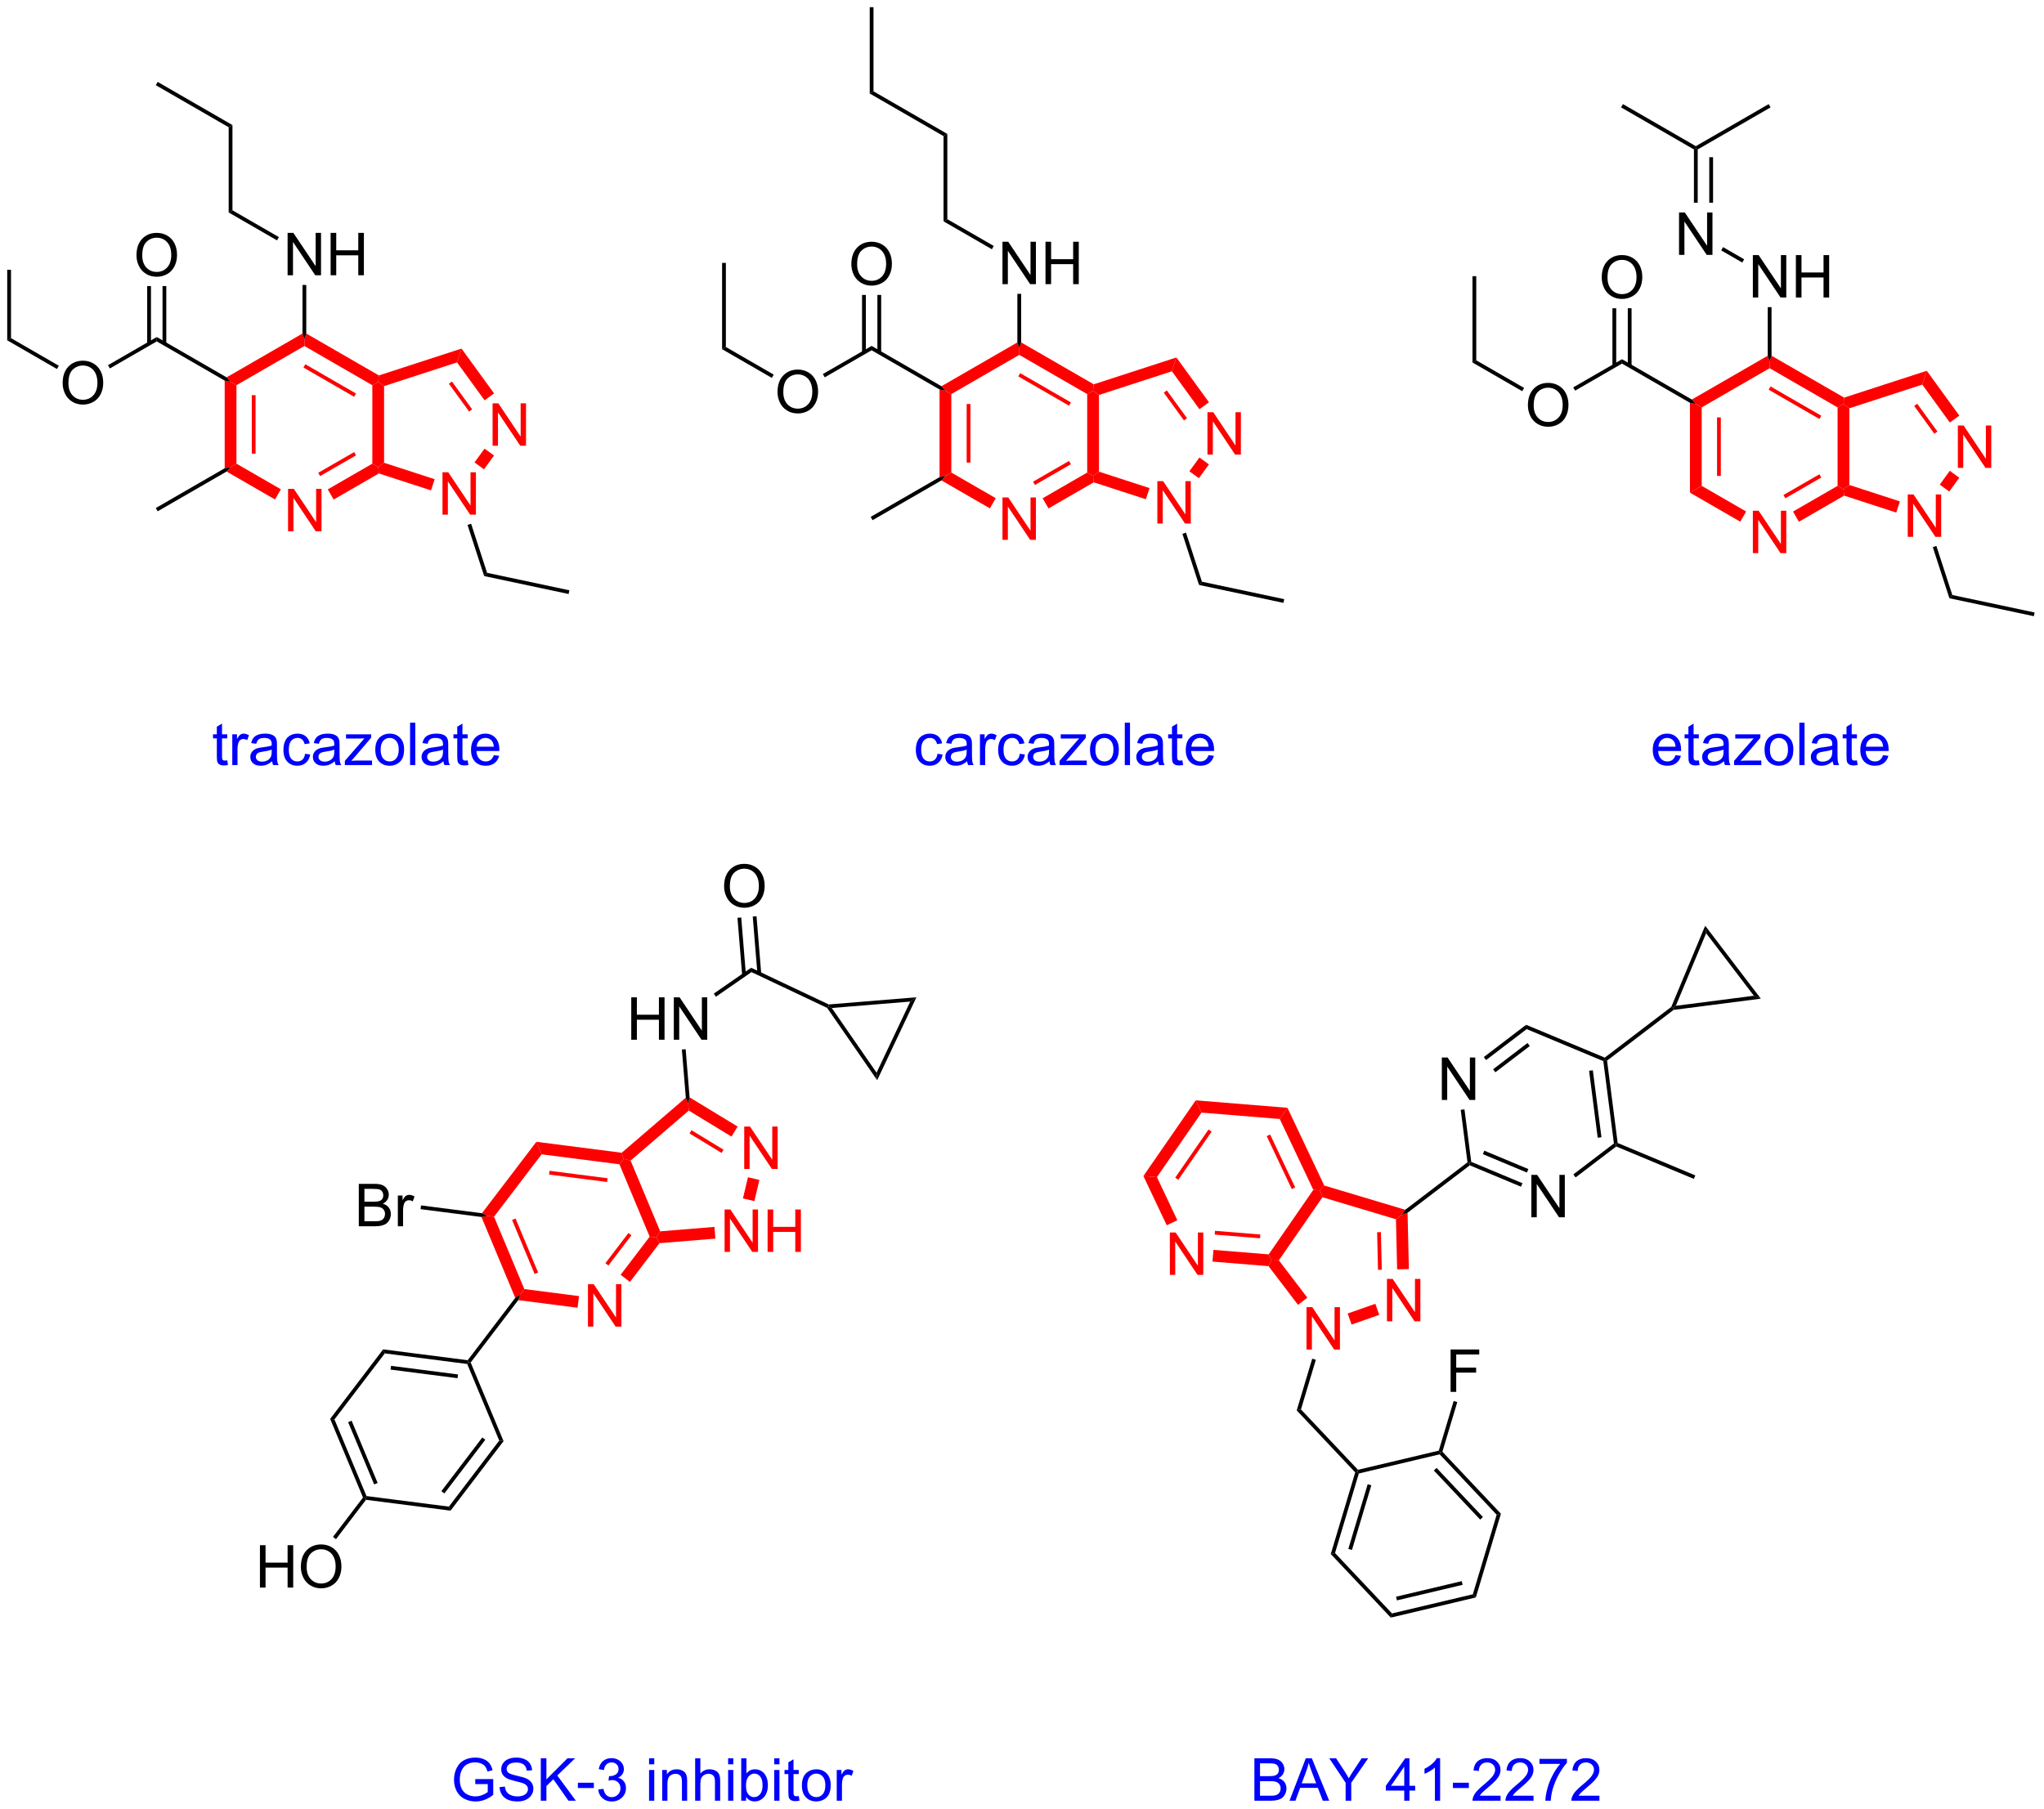 <?xml version="1.0" encoding="UTF-8"?>
<!DOCTYPE svg PUBLIC '-//W3C//DTD SVG 1.0//EN'
          'http://www.w3.org/TR/2001/REC-SVG-20010904/DTD/svg10.dtd'>
<svg stroke-dasharray="none" shape-rendering="auto" xmlns="http://www.w3.org/2000/svg" font-family="'Dialog'" text-rendering="auto" width="757" fill-opacity="1" color-interpolation="auto" color-rendering="auto" preserveAspectRatio="xMidYMid meet" font-size="12px" viewBox="0 0 757 670" fill="black" xmlns:xlink="http://www.w3.org/1999/xlink" stroke="black" image-rendering="auto" stroke-miterlimit="10" stroke-linecap="square" stroke-linejoin="miter" font-style="normal" stroke-width="1" height="670" stroke-dashoffset="0" font-weight="normal" stroke-opacity="1"
><!--Generated by the Batik Graphics2D SVG Generator--><defs id="genericDefs"
  /><g
  ><defs id="defs1"
    ><clipPath clipPathUnits="userSpaceOnUse" id="clipPath1"
      ><path d="M0.633 0.633 L284.197 0.633 L284.197 251.867 L0.633 251.867 L0.633 0.633 Z"
      /></clipPath
      ><clipPath clipPathUnits="userSpaceOnUse" id="clipPath2"
      ><path d="M119.243 28.047 L119.243 272.295 L394.923 272.295 L394.923 28.047 Z"
      /></clipPath
    ></defs
    ><g fill="red" transform="scale(2.667,2.667) translate(-0.633,-0.633) matrix(1.029,0,0,1.029,-122.02,-28.216)" stroke="red"
    ><path d="M158.071 99.747 L158.071 94.021 L158.85 94.021 L161.858 98.516 L161.858 94.021 L162.584 94.021 L162.584 99.747 L161.806 99.747 L158.798 95.247 L158.798 99.747 L158.071 99.747 Z" stroke="none" clip-path="url(#clipPath2)"
    /></g
    ><g fill="red" transform="matrix(2.743,0,0,2.743,-327.075,-76.931)" stroke="red"
    ><path d="M149.577 79.446 L150.37 79.609 L151.164 80.067 L151.164 90.66 L150.37 91.118 L149.577 91.282 ZM153.236 81.411 L153.236 89.316 L153.746 89.316 L153.746 81.411 Z" stroke="none" clip-path="url(#clipPath2)"
    /></g
    ><g fill="red" transform="matrix(2.743,0,0,2.743,-327.075,-76.931)" stroke="red"
    ><path d="M149.832 91.724 L150.37 91.118 L151.164 90.66 L157.164 94.124 L156.371 95.499 Z" stroke="none" clip-path="url(#clipPath2)"
    /></g
    ><g fill="red" transform="matrix(2.743,0,0,2.743,-327.075,-76.931)" stroke="red"
    ><path d="M164.288 95.508 L163.494 94.133 L169.51 90.66 L170.304 91.118 L170.395 91.982 ZM162.458 92.339 L167.311 89.537 L167.056 89.096 L162.203 91.897 Z" stroke="none" clip-path="url(#clipPath2)"
    /></g
    ><g fill="red" transform="matrix(2.743,0,0,2.743,-327.075,-76.931)" stroke="red"
    ><path d="M171.098 90.541 L170.304 91.118 L169.51 90.66 L169.51 80.067 L170.304 79.609 L171.098 80.186 Z" stroke="none" clip-path="url(#clipPath2)"
    /></g
    ><g fill="red" transform="matrix(2.743,0,0,2.743,-327.075,-76.931)" stroke="red"
    ><path d="M170.395 78.745 L170.304 79.609 L169.51 80.067 L160.337 74.771 L160.337 73.855 L160.592 73.086 ZM167.311 81.19 L160.465 77.237 L160.209 77.679 L167.056 81.632 Z" stroke="none" clip-path="url(#clipPath2)"
    /></g
    ><g fill="red" transform="matrix(2.743,0,0,2.743,-327.075,-76.931)" stroke="red"
    ><path d="M160.082 73.086 L160.337 73.855 L160.337 74.771 L151.164 80.067 L150.37 79.609 L149.832 79.004 Z" stroke="none" clip-path="url(#clipPath2)"
    /></g
    ><g fill="red" transform="matrix(2.743,0,0,2.743,-327.075,-76.931)" stroke="red"
    ><path d="M178.984 97.549 L178.984 91.823 L179.762 91.823 L182.77 96.317 L182.77 91.823 L183.497 91.823 L183.497 97.549 L182.718 97.549 L179.71 93.049 L179.71 97.549 L178.984 97.549 Z" stroke="none" clip-path="url(#clipPath2)"
    /></g
    ><g fill="red" transform="matrix(2.743,0,0,2.743,-327.075,-76.931)" stroke="red"
    ><path d="M185.748 88.239 L185.748 82.512 L186.527 82.512 L189.535 87.007 L189.535 82.512 L190.261 82.512 L190.261 88.239 L189.483 88.239 L186.475 83.739 L186.475 88.239 L185.748 88.239 Z" stroke="none" clip-path="url(#clipPath2)"
    /></g
    ><g fill="red" transform="matrix(2.743,0,0,2.743,-327.075,-76.931)" stroke="red"
    ><path d="M170.395 91.982 L170.304 91.118 L171.098 90.541 L177.925 92.76 L177.434 94.269 Z" stroke="none" clip-path="url(#clipPath2)"
    /></g
    ><g fill="red" transform="matrix(2.743,0,0,2.743,-327.075,-76.931)" stroke="red"
    ><path d="M184.59 91.426 L183.306 90.493 L184.66 88.63 L185.944 89.563 Z" stroke="none" clip-path="url(#clipPath2)"
    /></g
    ><g fill="red" transform="matrix(2.743,0,0,2.743,-327.075,-76.931)" stroke="red"
    ><path d="M185.951 81.174 L184.666 82.107 L180.946 76.986 L181.552 75.12 ZM182.99 83.324 L180.264 79.571 L179.851 79.871 L182.578 83.624 Z" stroke="none" clip-path="url(#clipPath2)"
    /></g
    ><g fill="red" transform="matrix(2.743,0,0,2.743,-327.075,-76.931)" stroke="red"
    ><path d="M181.552 75.12 L180.946 76.986 L171.098 80.186 L170.304 79.609 L170.395 78.745 Z" stroke="none" clip-path="url(#clipPath2)"
    /></g
    ><g fill="red" transform="matrix(2.743,0,0,2.743,-327.075,-76.931)" stroke="red"
    ><path d="M254.591 100.946 L254.591 95.219 L255.37 95.219 L258.378 99.714 L258.378 95.219 L259.104 95.219 L259.104 100.946 L258.326 100.946 L255.318 96.446 L255.318 100.946 L254.591 100.946 Z" stroke="none" clip-path="url(#clipPath2)"
    /></g
    ><g fill="red" transform="matrix(2.743,0,0,2.743,-327.075,-76.931)" stroke="red"
    ><path d="M246.096 80.644 L246.89 80.808 L247.684 81.266 L247.684 91.859 L246.89 92.317 L246.096 92.48 ZM249.755 82.61 L249.755 90.515 L250.266 90.515 L250.266 82.61 Z" stroke="none" clip-path="url(#clipPath2)"
    /></g
    ><g fill="red" transform="matrix(2.743,0,0,2.743,-327.075,-76.931)" stroke="red"
    ><path d="M246.351 92.922 L246.89 92.317 L247.684 91.859 L253.684 95.323 L252.89 96.698 Z" stroke="none" clip-path="url(#clipPath2)"
    /></g
    ><g fill="red" transform="matrix(2.743,0,0,2.743,-327.075,-76.931)" stroke="red"
    ><path d="M260.808 96.707 L260.014 95.332 L266.03 91.859 L266.824 92.317 L266.914 93.181 ZM258.978 93.538 L263.831 90.736 L263.576 90.294 L258.723 93.096 Z" stroke="none" clip-path="url(#clipPath2)"
    /></g
    ><g fill="red" transform="matrix(2.743,0,0,2.743,-327.075,-76.931)" stroke="red"
    ><path d="M267.617 91.74 L266.824 92.317 L266.03 91.859 L266.03 81.266 L266.824 80.808 L267.617 81.385 Z" stroke="none" clip-path="url(#clipPath2)"
    /></g
    ><g fill="red" transform="matrix(2.743,0,0,2.743,-327.075,-76.931)" stroke="red"
    ><path d="M266.914 79.944 L266.824 80.808 L266.03 81.266 L256.857 75.97 L256.857 75.054 L257.112 74.285 ZM263.831 82.389 L256.984 78.436 L256.729 78.878 L263.576 82.831 Z" stroke="none" clip-path="url(#clipPath2)"
    /></g
    ><g fill="red" transform="matrix(2.743,0,0,2.743,-327.075,-76.931)" stroke="red"
    ><path d="M256.602 74.285 L256.857 75.054 L256.857 75.97 L247.684 81.266 L246.89 80.808 L246.351 80.203 Z" stroke="none" clip-path="url(#clipPath2)"
    /></g
    ><g fill="red" transform="matrix(2.743,0,0,2.743,-327.075,-76.931)" stroke="red"
    ><path d="M275.503 98.748 L275.503 93.022 L276.282 93.022 L279.29 97.516 L279.29 93.022 L280.016 93.022 L280.016 98.748 L279.238 98.748 L276.23 94.248 L276.23 98.748 L275.503 98.748 Z" stroke="none" clip-path="url(#clipPath2)"
    /></g
    ><g fill="red" transform="matrix(2.743,0,0,2.743,-327.075,-76.931)" stroke="red"
    ><path d="M282.268 89.437 L282.268 83.711 L283.047 83.711 L286.054 88.206 L286.054 83.711 L286.781 83.711 L286.781 89.437 L286.002 89.437 L282.995 84.937 L282.995 89.437 L282.268 89.437 Z" stroke="none" clip-path="url(#clipPath2)"
    /></g
    ><g fill="red" transform="matrix(2.743,0,0,2.743,-327.075,-76.931)" stroke="red"
    ><path d="M266.914 93.181 L266.824 92.317 L267.617 91.74 L274.445 93.959 L273.954 95.468 Z" stroke="none" clip-path="url(#clipPath2)"
    /></g
    ><g fill="red" transform="matrix(2.743,0,0,2.743,-327.075,-76.931)" stroke="red"
    ><path d="M281.11 92.625 L279.826 91.692 L281.18 89.829 L282.464 90.762 Z" stroke="none" clip-path="url(#clipPath2)"
    /></g
    ><g fill="red" transform="matrix(2.743,0,0,2.743,-327.075,-76.931)" stroke="red"
    ><path d="M282.47 82.372 L281.186 83.305 L277.466 78.185 L278.072 76.319 ZM279.51 84.523 L276.783 80.77 L276.371 81.07 L279.097 84.823 Z" stroke="none" clip-path="url(#clipPath2)"
    /></g
    ><g fill="red" transform="matrix(2.743,0,0,2.743,-327.075,-76.931)" stroke="red"
    ><path d="M278.072 76.319 L277.466 78.185 L267.617 81.385 L266.824 80.808 L266.914 79.944 Z" stroke="none" clip-path="url(#clipPath2)"
    /></g
    ><g fill="red" transform="matrix(2.743,0,0,2.743,-327.075,-76.931)" stroke="red"
    ><path d="M355.906 102.744 L355.906 97.018 L356.685 97.018 L359.693 101.513 L359.693 97.018 L360.419 97.018 L360.419 102.744 L359.641 102.744 L356.633 98.244 L356.633 102.744 L355.906 102.744 Z" stroke="none" clip-path="url(#clipPath2)"
    /></g
    ><g fill="red" transform="matrix(2.743,0,0,2.743,-327.075,-76.931)" stroke="red"
    ><path d="M347.411 82.443 L348.205 82.606 L348.999 83.065 L348.999 93.657 L347.411 94.573 ZM351.07 84.408 L351.07 92.314 L351.58 92.314 L351.58 84.408 Z" stroke="none" clip-path="url(#clipPath2)"
    /></g
    ><g fill="red" transform="matrix(2.743,0,0,2.743,-327.075,-76.931)" stroke="red"
    ><path d="M347.411 94.573 L348.999 93.657 L354.999 97.121 L354.205 98.496 Z" stroke="none" clip-path="url(#clipPath2)"
    /></g
    ><g fill="red" transform="matrix(2.743,0,0,2.743,-327.075,-76.931)" stroke="red"
    ><path d="M362.123 98.505 L361.329 97.13 L367.345 93.657 L368.139 94.115 L368.229 94.979 ZM360.293 95.336 L365.146 92.534 L364.891 92.093 L360.038 94.894 Z" stroke="none" clip-path="url(#clipPath2)"
    /></g
    ><g fill="red" transform="matrix(2.743,0,0,2.743,-327.075,-76.931)" stroke="red"
    ><path d="M368.932 93.538 L368.139 94.115 L367.345 93.657 L367.345 83.065 L368.139 82.606 L368.932 83.183 Z" stroke="none" clip-path="url(#clipPath2)"
    /></g
    ><g fill="red" transform="matrix(2.743,0,0,2.743,-327.075,-76.931)" stroke="red"
    ><path d="M368.229 81.742 L368.139 82.606 L367.345 83.065 L358.172 77.769 L358.172 76.852 L358.427 76.083 ZM365.146 84.187 L358.299 80.234 L358.044 80.676 L364.891 84.629 Z" stroke="none" clip-path="url(#clipPath2)"
    /></g
    ><g fill="red" transform="matrix(2.743,0,0,2.743,-327.075,-76.931)" stroke="red"
    ><path d="M357.917 76.083 L358.172 76.852 L358.172 77.769 L348.999 83.065 L348.205 82.606 L347.666 82.001 Z" stroke="none" clip-path="url(#clipPath2)"
    /></g
    ><g fill="red" transform="matrix(2.743,0,0,2.743,-327.075,-76.931)" stroke="red"
    ><path d="M376.818 100.546 L376.818 94.82 L377.597 94.82 L380.605 99.315 L380.605 94.82 L381.331 94.82 L381.331 100.546 L380.553 100.546 L377.545 96.046 L377.545 100.546 L376.818 100.546 Z" stroke="none" clip-path="url(#clipPath2)"
    /></g
    ><g fill="red" transform="matrix(2.743,0,0,2.743,-327.075,-76.931)" stroke="red"
    ><path d="M383.583 91.236 L383.583 85.509 L384.362 85.509 L387.369 90.004 L387.369 85.509 L388.096 85.509 L388.096 91.236 L387.317 91.236 L384.31 86.736 L384.31 91.236 L383.583 91.236 Z" stroke="none" clip-path="url(#clipPath2)"
    /></g
    ><g fill="red" transform="matrix(2.743,0,0,2.743,-327.075,-76.931)" stroke="red"
    ><path d="M368.229 94.979 L368.139 94.115 L368.932 93.538 L375.76 95.757 L375.269 97.266 Z" stroke="none" clip-path="url(#clipPath2)"
    /></g
    ><g fill="red" transform="matrix(2.743,0,0,2.743,-327.075,-76.931)" stroke="red"
    ><path d="M382.425 94.423 L381.141 93.49 L382.495 91.627 L383.779 92.56 Z" stroke="none" clip-path="url(#clipPath2)"
    /></g
    ><g fill="red" transform="matrix(2.743,0,0,2.743,-327.075,-76.931)" stroke="red"
    ><path d="M383.785 84.171 L382.501 85.104 L378.781 79.983 L379.387 78.117 ZM380.825 86.321 L378.099 82.568 L377.686 82.868 L380.412 86.621 Z" stroke="none" clip-path="url(#clipPath2)"
    /></g
    ><g fill="red" transform="matrix(2.743,0,0,2.743,-327.075,-76.931)" stroke="red"
    ><path d="M379.387 78.117 L378.781 79.983 L368.932 83.183 L368.139 82.606 L368.229 81.742 Z" stroke="none" clip-path="url(#clipPath2)"
    /></g
    ><g fill="red" transform="matrix(2.743,0,0,2.743,-327.075,-76.931)" stroke="red"
    ><path d="M277.191 200.209 L277.191 194.482 L277.969 194.482 L280.977 198.977 L280.977 194.482 L281.704 194.482 L281.704 200.209 L280.925 200.209 L277.917 195.709 L277.917 200.209 L277.191 200.209 Z" stroke="none" clip-path="url(#clipPath2)"
    /></g
    ><g fill="red" transform="matrix(2.743,0,0,2.743,-327.075,-76.931)" stroke="red"
    ><path d="M280.685 176.638 L281.469 178.295 L275.445 187.007 L273.618 186.858 ZM282.409 180.578 L277.913 187.08 L278.332 187.37 L282.829 180.868 Z" stroke="none" clip-path="url(#clipPath2)"
    /></g
    ><g fill="red" transform="matrix(2.743,0,0,2.743,-327.075,-76.931)" stroke="red"
    ><path d="M273.618 186.858 L275.445 187.007 L278.202 192.831 L276.768 193.51 Z" stroke="none" clip-path="url(#clipPath2)"
    /></g
    ><g fill="red" transform="matrix(2.743,0,0,2.743,-327.075,-76.931)" stroke="red"
    ><path d="M282.946 198.415 L283.075 196.833 L290.535 197.441 L290.927 198.27 L290.51 199.032 ZM283.243 194.768 L289.364 195.267 L289.406 194.759 L283.285 194.26 Z" stroke="none" clip-path="url(#clipPath2)"
    /></g
    ><g fill="red" transform="matrix(2.743,0,0,2.743,-327.075,-76.931)" stroke="red"
    ><path d="M291.908 198.247 L290.927 198.27 L290.535 197.441 L296.559 188.729 L297.472 188.804 L297.797 189.729 Z" stroke="none" clip-path="url(#clipPath2)"
    /></g
    ><g fill="red" transform="matrix(2.743,0,0,2.743,-327.075,-76.931)" stroke="red"
    ><path d="M298.038 188.144 L297.472 188.804 L296.559 188.729 L292.026 179.156 L293.069 177.648 ZM294.112 188.401 L290.729 181.256 L290.268 181.475 L293.651 188.62 Z" stroke="none" clip-path="url(#clipPath2)"
    /></g
    ><g fill="red" transform="matrix(2.743,0,0,2.743,-327.075,-76.931)" stroke="red"
    ><path d="M293.069 177.648 L292.026 179.156 L281.469 178.295 L280.685 176.638 Z" stroke="none" clip-path="url(#clipPath2)"
    /></g
    ><g fill="red" transform="matrix(2.743,0,0,2.743,-327.075,-76.931)" stroke="red"
    ><path d="M295.641 210.295 L295.641 204.568 L296.42 204.568 L299.428 209.063 L299.428 204.568 L300.154 204.568 L300.154 210.295 L299.376 210.295 L296.368 205.795 L296.368 210.295 L295.641 210.295 Z" stroke="none" clip-path="url(#clipPath2)"
    /></g
    ><g fill="red" transform="matrix(2.743,0,0,2.743,-327.075,-76.931)" stroke="red"
    ><path d="M306.501 206.484 L306.501 200.757 L307.279 200.757 L310.287 205.252 L310.287 200.757 L311.014 200.757 L311.014 206.484 L310.235 206.484 L307.227 201.984 L307.227 206.484 L306.501 206.484 Z" stroke="none" clip-path="url(#clipPath2)"
    /></g
    ><g fill="red" transform="matrix(2.743,0,0,2.743,-327.075,-76.931)" stroke="red"
    ><path d="M290.51 199.032 L290.927 198.27 L291.908 198.247 L295.756 203.292 L294.494 204.254 Z" stroke="none" clip-path="url(#clipPath2)"
    /></g
    ><g fill="red" transform="matrix(2.743,0,0,2.743,-327.075,-76.931)" stroke="red"
    ><path d="M301.724 206.922 L301.198 205.424 L304.934 204.113 L305.46 205.611 Z" stroke="none" clip-path="url(#clipPath2)"
    /></g
    ><g fill="red" transform="matrix(2.743,0,0,2.743,-327.075,-76.931)" stroke="red"
    ><path d="M309.463 199.427 L307.876 199.464 L307.718 192.699 L308.498 192.104 L309.285 191.824 ZM305.805 199.513 L305.686 194.437 L305.176 194.449 L305.295 199.525 Z" stroke="none" clip-path="url(#clipPath2)"
    /></g
    ><g fill="red" transform="matrix(2.743,0,0,2.743,-327.075,-76.931)" stroke="red"
    ><path d="M308.976 191.418 L308.498 192.104 L307.718 192.699 L297.797 189.729 L297.472 188.804 L298.038 188.144 Z" stroke="none" clip-path="url(#clipPath2)"
    /></g
    ><g fill="red" transform="matrix(2.743,0,0,2.743,-327.075,-76.931)" stroke="red"
    ><path d="M198.624 207.196 L198.624 201.469 L199.403 201.469 L202.411 205.964 L202.411 201.469 L203.137 201.469 L203.137 207.196 L202.359 207.196 L199.351 202.696 L199.351 207.196 L198.624 207.196 Z" stroke="none" clip-path="url(#clipPath2)"
    /></g
    ><g fill="red" transform="matrix(2.743,0,0,2.743,-327.075,-76.931)" stroke="red"
    ><path d="M184.242 192.391 L185.037 192.236 L185.946 192.353 L190.031 202.126 L189.475 202.855 L188.806 203.312 ZM188.376 192.793 L191.424 200.088 L191.895 199.891 L188.846 192.597 Z" stroke="none" clip-path="url(#clipPath2)"
    /></g
    ><g fill="red" transform="matrix(2.743,0,0,2.743,-327.075,-76.931)" stroke="red"
    ><path d="M189.212 203.621 L189.475 202.855 L190.031 202.126 L197.422 203.075 L197.219 204.649 Z" stroke="none" clip-path="url(#clipPath2)"
    /></g
    ><g fill="red" transform="matrix(2.743,0,0,2.743,-327.075,-76.931)" stroke="red"
    ><path d="M204.295 201.163 L203.033 200.2 L206.958 195.051 L207.867 195.168 L208.284 195.93 ZM201.385 198.945 L204.496 194.864 L204.09 194.554 L200.98 198.635 Z" stroke="none" clip-path="url(#clipPath2)"
    /></g
    ><g fill="red" transform="matrix(2.743,0,0,2.743,-327.075,-76.931)" stroke="red"
    ><path d="M208.377 194.33 L207.867 195.168 L206.958 195.051 L202.874 185.278 L203.429 184.55 L204.384 184.776 Z" stroke="none" clip-path="url(#clipPath2)"
    /></g
    ><g fill="red" transform="matrix(2.743,0,0,2.743,-327.075,-76.931)" stroke="red"
    ><path d="M203.18 183.717 L203.429 184.55 L202.874 185.278 L192.368 183.929 L191.661 182.238 ZM201.277 187.162 L193.436 186.155 L193.371 186.661 L201.212 187.668 Z" stroke="none" clip-path="url(#clipPath2)"
    /></g
    ><g fill="red" transform="matrix(2.743,0,0,2.743,-327.075,-76.931)" stroke="red"
    ><path d="M191.661 182.238 L192.368 183.929 L185.946 192.353 L185.037 192.236 L184.307 191.885 Z" stroke="none" clip-path="url(#clipPath2)"
    /></g
    ><g fill="red" transform="matrix(2.743,0,0,2.743,-327.075,-76.931)" stroke="red"
    ><path d="M217.072 197.104 L217.072 191.377 L217.85 191.377 L220.858 195.872 L220.858 191.377 L221.585 191.377 L221.585 197.104 L220.806 197.104 L217.798 192.604 L217.798 197.104 L217.072 197.104 ZM222.88 197.104 L222.88 191.377 L223.638 191.377 L223.638 193.729 L226.615 193.729 L226.615 191.377 L227.373 191.377 L227.373 197.104 L226.615 197.104 L226.615 194.403 L223.638 194.403 L223.638 197.104 L222.88 197.104 Z" stroke="none" clip-path="url(#clipPath2)"
    /></g
    ><g fill="red" transform="matrix(2.743,0,0,2.743,-327.075,-76.931)" stroke="red"
    ><path d="M219.723 185.905 L219.723 180.178 L220.501 180.178 L223.509 184.673 L223.509 180.178 L224.236 180.178 L224.236 185.905 L223.457 185.905 L220.449 181.405 L220.449 185.905 L219.723 185.905 Z" stroke="none" clip-path="url(#clipPath2)"
    /></g
    ><g fill="red" transform="matrix(2.743,0,0,2.743,-327.075,-76.931)" stroke="red"
    ><path d="M208.284 195.93 L207.867 195.168 L208.377 194.33 L215.703 193.73 L215.833 195.312 Z" stroke="none" clip-path="url(#clipPath2)"
    /></g
    ><g fill="red" transform="matrix(2.743,0,0,2.743,-327.075,-76.931)" stroke="red"
    ><path d="M221.095 190.248 L219.55 189.883 L220.227 187.026 L221.772 187.392 Z" stroke="none" clip-path="url(#clipPath2)"
    /></g
    ><g fill="red" transform="matrix(2.743,0,0,2.743,-327.075,-76.931)" stroke="red"
    ><path d="M218.832 180.18 L218.006 181.536 L212.237 178.025 L212.157 177.048 L212.346 176.234 ZM216.93 183.306 L212.604 180.674 L212.339 181.11 L216.664 183.742 Z" stroke="none" clip-path="url(#clipPath2)"
    /></g
    ><g fill="red" transform="matrix(2.743,0,0,2.743,-327.075,-76.931)" stroke="red"
    ><path d="M211.838 176.275 L212.157 177.048 L212.237 178.025 L204.384 184.776 L203.429 184.55 L203.18 183.717 Z" stroke="none" clip-path="url(#clipPath2)"
    /></g
    ><g transform="matrix(2.743,0,0,2.743,-327.075,-76.931)"
    ><path d="M158.071 65.221 L158.071 59.495 L158.85 59.495 L161.858 63.989 L161.858 59.495 L162.584 59.495 L162.584 65.221 L161.806 65.221 L158.798 60.721 L158.798 65.221 L158.071 65.221 ZM163.88 65.221 L163.88 59.495 L164.638 59.495 L164.638 61.846 L167.614 61.846 L167.614 59.495 L168.372 59.495 L168.372 65.221 L167.614 65.221 L167.614 62.521 L164.638 62.521 L164.638 65.221 L163.88 65.221 Z" stroke="none" clip-path="url(#clipPath2)"
    /></g
    ><g transform="matrix(2.743,0,0,2.743,-327.075,-76.931)"
    ><path d="M160.592 73.086 L160.337 73.855 L160.082 73.086 L160.082 66.525 L160.592 66.525 Z" stroke="none" clip-path="url(#clipPath2)"
    /></g
    ><g transform="matrix(2.743,0,0,2.743,-327.075,-76.931)"
    ><path d="M156.895 60.065 L156.64 60.506 L150.115 56.739 L150.625 56.445 Z" stroke="none" clip-path="url(#clipPath2)"
    /></g
    ><g transform="matrix(2.743,0,0,2.743,-327.075,-76.931)"
    ><path d="M150.625 56.445 L150.115 56.739 L150.115 45.231 L150.625 44.936 Z" stroke="none" clip-path="url(#clipPath2)"
    /></g
    ><g transform="matrix(2.743,0,0,2.743,-327.075,-76.931)"
    ><path d="M150.625 44.936 L150.115 45.231 L140.276 39.55 L140.531 39.108 Z" stroke="none" clip-path="url(#clipPath2)"
    /></g
    ><g transform="matrix(2.743,0,0,2.743,-327.075,-76.931)"
    ><path d="M254.591 66.42 L254.591 60.694 L255.37 60.694 L258.378 65.188 L258.378 60.694 L259.104 60.694 L259.104 66.42 L258.326 66.42 L255.318 61.92 L255.318 66.42 L254.591 66.42 ZM260.4 66.42 L260.4 60.694 L261.158 60.694 L261.158 63.045 L264.134 63.045 L264.134 60.694 L264.892 60.694 L264.892 66.42 L264.134 66.42 L264.134 63.72 L261.158 63.72 L261.158 66.42 L260.4 66.42 Z" stroke="none" clip-path="url(#clipPath2)"
    /></g
    ><g transform="matrix(2.743,0,0,2.743,-327.075,-76.931)"
    ><path d="M257.112 74.285 L256.857 75.054 L256.602 74.285 L256.602 67.724 L257.112 67.724 Z" stroke="none" clip-path="url(#clipPath2)"
    /></g
    ><g transform="matrix(2.743,0,0,2.743,-327.075,-76.931)"
    ><path d="M253.415 61.263 L253.16 61.705 L246.635 57.938 L247.145 57.644 Z" stroke="none" clip-path="url(#clipPath2)"
    /></g
    ><g transform="matrix(2.743,0,0,2.743,-327.075,-76.931)"
    ><path d="M247.145 57.644 L246.635 57.938 L246.635 46.429 L247.145 46.135 Z" stroke="none" clip-path="url(#clipPath2)"
    /></g
    ><g transform="matrix(2.743,0,0,2.743,-327.075,-76.931)"
    ><path d="M247.145 46.135 L246.635 46.429 L236.668 40.675 L237.178 40.38 Z" stroke="none" clip-path="url(#clipPath2)"
    /></g
    ><g transform="matrix(2.743,0,0,2.743,-327.075,-76.931)"
    ><path d="M149.832 79.004 L150.37 79.609 L149.577 79.446 L140.404 74.15 L140.404 73.56 Z" stroke="none" clip-path="url(#clipPath2)"
    /></g
    ><g transform="matrix(2.743,0,0,2.743,-327.075,-76.931)"
    ><path d="M127.7 79.795 Q127.7 78.368 128.465 77.564 Q129.231 76.756 130.442 76.756 Q131.234 76.756 131.869 77.136 Q132.507 77.514 132.84 78.191 Q133.176 78.868 133.176 79.728 Q133.176 80.6 132.825 81.287 Q132.473 81.975 131.827 82.329 Q131.184 82.683 130.437 82.683 Q129.629 82.683 128.991 82.293 Q128.356 81.899 128.028 81.225 Q127.7 80.548 127.7 79.795 ZM128.481 79.806 Q128.481 80.842 129.036 81.439 Q129.593 82.032 130.434 82.032 Q131.288 82.032 131.84 81.431 Q132.395 80.829 132.395 79.725 Q132.395 79.024 132.158 78.504 Q131.921 77.983 131.465 77.696 Q131.012 77.407 130.445 77.407 Q129.64 77.407 129.059 77.962 Q128.481 78.514 128.481 79.806 Z" stroke="none" clip-path="url(#clipPath2)"
    /></g
    ><g transform="matrix(2.743,0,0,2.743,-327.075,-76.931)"
    ><path d="M140.404 73.56 L140.404 74.15 L134.075 77.803 L133.82 77.362 Z" stroke="none" clip-path="url(#clipPath2)"
    /></g
    ><g transform="matrix(2.743,0,0,2.743,-327.075,-76.931)"
    ><path d="M137.667 62.532 Q137.667 61.105 138.432 60.3 Q139.198 59.493 140.409 59.493 Q141.2 59.493 141.836 59.873 Q142.474 60.251 142.807 60.928 Q143.143 61.605 143.143 62.465 Q143.143 63.337 142.792 64.024 Q142.44 64.712 141.794 65.066 Q141.151 65.42 140.404 65.42 Q139.596 65.42 138.958 65.03 Q138.323 64.636 137.995 63.962 Q137.667 63.285 137.667 62.532 ZM138.448 62.543 Q138.448 63.579 139.002 64.175 Q139.56 64.769 140.401 64.769 Q141.255 64.769 141.807 64.168 Q142.362 63.566 142.362 62.462 Q142.362 61.761 142.125 61.241 Q141.888 60.72 141.432 60.433 Q140.979 60.144 140.411 60.144 Q139.607 60.144 139.026 60.699 Q138.448 61.251 138.448 62.543 Z" stroke="none" clip-path="url(#clipPath2)"
    /></g
    ><g transform="matrix(2.743,0,0,2.743,-327.075,-76.931)"
    ><path d="M141.694 74.453 L141.694 66.677 L141.184 66.677 L141.184 74.453 ZM139.623 74.453 L139.623 66.677 L139.113 66.677 L139.113 74.453 Z" stroke="none" clip-path="url(#clipPath2)"
    /></g
    ><g transform="matrix(2.743,0,0,2.743,-327.075,-76.931)"
    ><path d="M127.183 77.436 L126.928 77.878 L120.215 74.002 L120.725 73.708 Z" stroke="none" clip-path="url(#clipPath2)"
    /></g
    ><g transform="matrix(2.743,0,0,2.743,-327.075,-76.931)"
    ><path d="M246.351 80.203 L246.89 80.808 L246.096 80.644 L236.923 75.348 L236.923 74.759 Z" stroke="none" clip-path="url(#clipPath2)"
    /></g
    ><g transform="matrix(2.743,0,0,2.743,-327.075,-76.931)"
    ><path d="M224.219 80.994 Q224.219 79.567 224.985 78.762 Q225.751 77.955 226.962 77.955 Q227.753 77.955 228.389 78.335 Q229.027 78.713 229.36 79.39 Q229.696 80.067 229.696 80.926 Q229.696 81.799 229.344 82.486 Q228.993 83.174 228.347 83.528 Q227.704 83.882 226.956 83.882 Q226.149 83.882 225.511 83.491 Q224.876 83.098 224.548 82.424 Q224.219 81.747 224.219 80.994 ZM225.001 81.004 Q225.001 82.041 225.555 82.637 Q226.113 83.231 226.954 83.231 Q227.808 83.231 228.36 82.629 Q228.915 82.028 228.915 80.924 Q228.915 80.223 228.678 79.702 Q228.441 79.181 227.985 78.895 Q227.532 78.606 226.964 78.606 Q226.16 78.606 225.579 79.161 Q225.001 79.713 225.001 81.004 Z" stroke="none" clip-path="url(#clipPath2)"
    /></g
    ><g transform="matrix(2.743,0,0,2.743,-327.075,-76.931)"
    ><path d="M236.923 74.759 L236.923 75.348 L230.595 79.002 L230.339 78.56 Z" stroke="none" clip-path="url(#clipPath2)"
    /></g
    ><g transform="matrix(2.743,0,0,2.743,-327.075,-76.931)"
    ><path d="M234.186 63.731 Q234.186 62.304 234.952 61.499 Q235.718 60.692 236.928 60.692 Q237.72 60.692 238.356 61.072 Q238.994 61.45 239.327 62.127 Q239.663 62.804 239.663 63.663 Q239.663 64.536 239.311 65.223 Q238.96 65.911 238.314 66.265 Q237.671 66.619 236.923 66.619 Q236.116 66.619 235.478 66.228 Q234.843 65.835 234.514 65.161 Q234.186 64.484 234.186 63.731 ZM234.968 63.742 Q234.968 64.778 235.522 65.374 Q236.079 65.968 236.921 65.968 Q237.775 65.968 238.327 65.367 Q238.881 64.765 238.881 63.661 Q238.881 62.96 238.645 62.439 Q238.408 61.919 237.952 61.632 Q237.499 61.343 236.931 61.343 Q236.126 61.343 235.546 61.898 Q234.968 62.45 234.968 63.742 Z" stroke="none" clip-path="url(#clipPath2)"
    /></g
    ><g transform="matrix(2.743,0,0,2.743,-327.075,-76.931)"
    ><path d="M238.214 75.652 L238.214 67.876 L237.704 67.876 L237.704 75.652 ZM236.143 75.652 L236.143 67.876 L235.632 67.876 L235.632 75.652 Z" stroke="none" clip-path="url(#clipPath2)"
    /></g
    ><g transform="matrix(2.743,0,0,2.743,-327.075,-76.931)"
    ><path d="M223.703 78.635 L223.448 79.077 L216.734 75.201 L217.245 74.906 Z" stroke="none" clip-path="url(#clipPath2)"
    /></g
    ><g transform="matrix(2.743,0,0,2.743,-327.075,-76.931)"
    ><path d="M217.245 74.906 L216.734 75.201 L216.734 63.545 L217.245 63.545 Z" stroke="none" clip-path="url(#clipPath2)"
    /></g
    ><g transform="matrix(2.743,0,0,2.743,-327.075,-76.931)"
    ><path d="M237.178 40.38 L236.668 40.675 L236.668 29.019 L237.178 29.019 Z" stroke="none" clip-path="url(#clipPath2)"
    /></g
    ><g transform="matrix(2.743,0,0,2.743,-327.075,-76.931)"
    ><path d="M149.577 91.282 L150.37 91.118 L149.832 91.724 L140.531 97.093 L140.276 96.651 Z" stroke="none" clip-path="url(#clipPath2)"
    /></g
    ><g transform="matrix(2.743,0,0,2.743,-327.075,-76.931)"
    ><path d="M182.364 98.932 L182.85 98.774 L185.003 105.401 L184.608 105.839 Z" stroke="none" clip-path="url(#clipPath2)"
    /></g
    ><g transform="matrix(2.743,0,0,2.743,-327.075,-76.931)"
    ><path d="M184.608 105.839 L185.003 105.401 L196.116 107.763 L196.01 108.262 Z" stroke="none" clip-path="url(#clipPath2)"
    /></g
    ><g transform="matrix(2.743,0,0,2.743,-327.075,-76.931)"
    ><path d="M278.884 100.131 L279.369 99.973 L281.522 106.6 L281.128 107.037 Z" stroke="none" clip-path="url(#clipPath2)"
    /></g
    ><g transform="matrix(2.743,0,0,2.743,-327.075,-76.931)"
    ><path d="M281.128 107.037 L281.522 106.6 L292.635 108.962 L292.529 109.461 Z" stroke="none" clip-path="url(#clipPath2)"
    /></g
    ><g transform="matrix(2.743,0,0,2.743,-327.075,-76.931)"
    ><path d="M246.096 92.48 L246.89 92.317 L246.351 92.922 L237.051 98.292 L236.796 97.85 Z" stroke="none" clip-path="url(#clipPath2)"
    /></g
    ><g transform="matrix(2.743,0,0,2.743,-327.075,-76.931)"
    ><path d="M355.906 68.218 L355.906 62.492 L356.685 62.492 L359.693 66.987 L359.693 62.492 L360.419 62.492 L360.419 68.218 L359.641 68.218 L356.633 63.718 L356.633 68.218 L355.906 68.218 ZM361.715 68.218 L361.715 62.492 L362.473 62.492 L362.473 64.843 L365.449 64.843 L365.449 62.492 L366.207 62.492 L366.207 68.218 L365.449 68.218 L365.449 65.518 L362.473 65.518 L362.473 68.218 L361.715 68.218 Z" stroke="none" clip-path="url(#clipPath2)"
    /></g
    ><g transform="matrix(2.743,0,0,2.743,-327.075,-76.931)"
    ><path d="M358.427 76.083 L358.172 76.852 L357.917 76.083 L357.917 69.522 L358.427 69.522 Z" stroke="none" clip-path="url(#clipPath2)"
    /></g
    ><g transform="matrix(2.743,0,0,2.743,-327.075,-76.931)"
    ><path d="M345.939 62.464 L345.939 56.737 L346.718 56.737 L349.726 61.232 L349.726 56.737 L350.452 56.737 L350.452 62.464 L349.674 62.464 L346.666 57.964 L346.666 62.464 L345.939 62.464 Z" stroke="none" clip-path="url(#clipPath2)"
    /></g
    ><g transform="matrix(2.743,0,0,2.743,-327.075,-76.931)"
    ><path d="M354.73 63.062 L354.475 63.503 L351.631 61.862 L351.886 61.42 Z" stroke="none" clip-path="url(#clipPath2)"
    /></g
    ><g transform="matrix(2.743,0,0,2.743,-327.075,-76.931)"
    ><path d="M348.46 55.426 L347.95 55.426 L347.95 48.228 L348.205 48.08 L348.46 48.228 ZM350.532 55.426 L350.532 49.276 L350.021 49.276 L350.021 55.426 Z" stroke="none" clip-path="url(#clipPath2)"
    /></g
    ><g transform="matrix(2.743,0,0,2.743,-327.075,-76.931)"
    ><path d="M348.205 47.786 L348.205 48.08 L347.95 48.228 L338.111 42.547 L338.366 42.105 Z" stroke="none" clip-path="url(#clipPath2)"
    /></g
    ><g transform="matrix(2.743,0,0,2.743,-327.075,-76.931)"
    ><path d="M348.46 48.228 L348.205 48.08 L348.205 47.786 L358.044 42.105 L358.299 42.547 Z" stroke="none" clip-path="url(#clipPath2)"
    /></g
    ><g transform="matrix(2.743,0,0,2.743,-327.075,-76.931)"
    ><path d="M347.666 82.001 L348.205 82.606 L347.411 82.443 L338.238 77.147 L338.238 76.557 Z" stroke="none" clip-path="url(#clipPath2)"
    /></g
    ><g transform="matrix(2.743,0,0,2.743,-327.075,-76.931)"
    ><path d="M335.501 65.529 Q335.501 64.102 336.267 63.297 Q337.033 62.49 338.243 62.49 Q339.035 62.49 339.671 62.87 Q340.308 63.248 340.642 63.925 Q340.978 64.602 340.978 65.462 Q340.978 66.334 340.626 67.021 Q340.275 67.709 339.629 68.063 Q338.986 68.417 338.238 68.417 Q337.431 68.417 336.793 68.027 Q336.158 67.633 335.829 66.959 Q335.501 66.282 335.501 65.529 ZM336.283 65.54 Q336.283 66.576 336.837 67.172 Q337.394 67.766 338.236 67.766 Q339.09 67.766 339.642 67.165 Q340.197 66.563 340.197 65.459 Q340.197 64.758 339.959 64.238 Q339.723 63.717 339.267 63.43 Q338.814 63.141 338.246 63.141 Q337.441 63.141 336.861 63.696 Q336.283 64.248 336.283 65.54 Z" stroke="none" clip-path="url(#clipPath2)"
    /></g
    ><g transform="matrix(2.743,0,0,2.743,-327.075,-76.931)"
    ><path d="M339.529 77.45 L339.529 69.674 L339.019 69.674 L339.019 77.45 ZM337.457 77.45 L337.457 69.674 L336.947 69.674 L336.947 77.45 Z" stroke="none" clip-path="url(#clipPath2)"
    /></g
    ><g transform="matrix(2.743,0,0,2.743,-327.075,-76.931)"
    ><path d="M325.534 82.792 Q325.534 81.365 326.3 80.561 Q327.066 79.753 328.277 79.753 Q329.068 79.753 329.704 80.133 Q330.342 80.511 330.675 81.188 Q331.011 81.865 331.011 82.725 Q331.011 83.597 330.659 84.284 Q330.308 84.972 329.662 85.326 Q329.019 85.68 328.271 85.68 Q327.464 85.68 326.826 85.29 Q326.191 84.896 325.863 84.222 Q325.534 83.545 325.534 82.792 ZM326.316 82.803 Q326.316 83.839 326.87 84.436 Q327.428 85.029 328.269 85.029 Q329.123 85.029 329.675 84.428 Q330.23 83.826 330.23 82.722 Q330.23 82.021 329.993 81.501 Q329.756 80.98 329.3 80.693 Q328.847 80.404 328.279 80.404 Q327.474 80.404 326.894 80.959 Q326.316 81.511 326.316 82.803 Z" stroke="none" clip-path="url(#clipPath2)"
    /></g
    ><g transform="matrix(2.743,0,0,2.743,-327.075,-76.931)"
    ><path d="M338.238 76.557 L338.238 77.147 L331.909 80.8 L331.654 80.359 Z" stroke="none" clip-path="url(#clipPath2)"
    /></g
    ><g transform="matrix(2.743,0,0,2.743,-327.075,-76.931)"
    ><path d="M325.018 80.433 L324.763 80.875 L318.05 76.999 L318.56 76.705 Z" stroke="none" clip-path="url(#clipPath2)"
    /></g
    ><g transform="matrix(2.743,0,0,2.743,-327.075,-76.931)"
    ><path d="M318.56 76.705 L318.05 76.999 L318.05 65.343 L318.56 65.343 Z" stroke="none" clip-path="url(#clipPath2)"
    /></g
    ><g transform="matrix(2.743,0,0,2.743,-327.075,-76.931)"
    ><path d="M380.199 101.929 L380.684 101.772 L382.837 108.398 L382.443 108.836 Z" stroke="none" clip-path="url(#clipPath2)"
    /></g
    ><g transform="matrix(2.743,0,0,2.743,-327.075,-76.931)"
    ><path d="M382.443 108.836 L382.837 108.398 L393.95 110.76 L393.844 111.259 Z" stroke="none" clip-path="url(#clipPath2)"
    /></g
    ><g transform="matrix(2.743,0,0,2.743,-327.075,-76.931)"
    ><path d="M204.471 168.452 L204.471 162.726 L205.229 162.726 L205.229 165.077 L208.206 165.077 L208.206 162.726 L208.964 162.726 L208.964 168.452 L208.206 168.452 L208.206 165.752 L205.229 165.752 L205.229 168.452 L204.471 168.452 ZM210.217 168.452 L210.217 162.726 L210.996 162.726 L214.004 167.22 L214.004 162.726 L214.73 162.726 L214.73 168.452 L213.952 168.452 L210.944 163.952 L210.944 168.452 L210.217 168.452 Z" stroke="none" clip-path="url(#clipPath2)"
    /></g
    ><g transform="matrix(2.743,0,0,2.743,-327.075,-76.931)"
    ><path d="M212.346 176.234 L212.157 177.048 L211.838 176.275 L211.305 169.777 L211.814 169.735 Z" stroke="none" clip-path="url(#clipPath2)"
    /></g
    ><g transform="matrix(2.743,0,0,2.743,-327.075,-76.931)"
    ><path d="M215.901 162.647 L215.611 162.227 L220.657 158.735 L220.705 159.322 Z" stroke="none" clip-path="url(#clipPath2)"
    /></g
    ><g transform="matrix(2.743,0,0,2.743,-327.075,-76.931)"
    ><path d="M220.705 159.322 L220.657 158.735 L231.132 163.691 L231.084 163.95 L230.914 164.152 Z" stroke="none" clip-path="url(#clipPath2)"
    /></g
    ><g transform="matrix(2.743,0,0,2.743,-327.075,-76.931)"
    ><path d="M217.005 147.744 Q217.005 146.317 217.771 145.513 Q218.536 144.705 219.747 144.705 Q220.539 144.705 221.174 145.086 Q221.812 145.463 222.146 146.14 Q222.482 146.817 222.482 147.677 Q222.482 148.549 222.13 149.237 Q221.779 149.924 221.133 150.278 Q220.489 150.632 219.742 150.632 Q218.935 150.632 218.297 150.242 Q217.661 149.849 217.333 149.174 Q217.005 148.497 217.005 147.744 ZM217.786 147.755 Q217.786 148.791 218.341 149.388 Q218.898 149.981 219.739 149.981 Q220.594 149.981 221.146 149.38 Q221.7 148.778 221.7 147.674 Q221.7 146.974 221.463 146.453 Q221.226 145.932 220.771 145.645 Q220.317 145.356 219.75 145.356 Q218.945 145.356 218.364 145.911 Q217.786 146.463 217.786 147.755 Z" stroke="none" clip-path="url(#clipPath2)"
    /></g
    ><g transform="matrix(2.743,0,0,2.743,-327.075,-76.931)"
    ><path d="M222.017 159.519 L221.383 151.777 L220.874 151.819 L221.508 159.561 ZM219.952 159.689 L219.318 151.946 L218.81 151.988 L219.444 159.73 Z" stroke="none" clip-path="url(#clipPath2)"
    /></g
    ><g transform="matrix(2.743,0,0,2.743,-327.075,-76.931)"
    ><path d="M230.914 164.152 L231.084 163.95 L231.546 164.169 L237.591 172.906 L237.675 173.923 Z" stroke="none" clip-path="url(#clipPath2)"
    /></g
    ><g transform="matrix(2.743,0,0,2.743,-327.075,-76.931)"
    ><path d="M237.675 173.923 L237.591 172.906 L242.135 163.302 L242.974 162.721 Z" stroke="none" clip-path="url(#clipPath2)"
    /></g
    ><g transform="matrix(2.743,0,0,2.743,-327.075,-76.931)"
    ><path d="M242.974 162.721 L242.135 163.302 L231.546 164.169 L231.084 163.95 L231.132 163.691 Z" stroke="none" clip-path="url(#clipPath2)"
    /></g
    ><g transform="matrix(2.743,0,0,2.743,-327.075,-76.931)"
    ><path d="M167.685 193.645 L167.685 187.918 L169.833 187.918 Q170.489 187.918 170.885 188.093 Q171.284 188.265 171.508 188.627 Q171.732 188.989 171.732 189.382 Q171.732 189.749 171.531 190.075 Q171.333 190.398 170.932 190.598 Q171.451 190.749 171.729 191.117 Q172.01 191.484 172.01 191.984 Q172.01 192.387 171.839 192.734 Q171.669 193.077 171.419 193.265 Q171.169 193.452 170.792 193.549 Q170.417 193.645 169.87 193.645 L167.685 193.645 ZM168.443 190.325 L169.682 190.325 Q170.185 190.325 170.404 190.257 Q170.693 190.171 170.839 189.973 Q170.987 189.773 170.987 189.473 Q170.987 189.187 170.849 188.971 Q170.714 188.755 170.458 188.674 Q170.206 188.593 169.589 188.593 L168.443 188.593 L168.443 190.325 ZM168.443 192.968 L169.87 192.968 Q170.237 192.968 170.385 192.942 Q170.646 192.895 170.82 192.786 Q170.997 192.676 171.109 192.468 Q171.224 192.257 171.224 191.984 Q171.224 191.663 171.06 191.429 Q170.896 191.192 170.604 191.096 Q170.315 190.999 169.768 190.999 L168.443 190.999 L168.443 192.968 ZM172.956 193.645 L172.956 189.497 L173.589 189.497 L173.589 190.124 Q173.831 189.684 174.034 189.543 Q174.239 189.403 174.487 189.403 Q174.841 189.403 175.208 189.63 L174.966 190.28 Q174.708 190.13 174.451 190.13 Q174.221 190.13 174.036 190.268 Q173.854 190.405 173.776 190.653 Q173.659 191.028 173.659 191.473 L173.659 193.645 L172.956 193.645 Z" stroke="none" clip-path="url(#clipPath2)"
    /></g
    ><g transform="matrix(2.743,0,0,2.743,-327.075,-76.931)"
    ><path d="M184.307 191.885 L185.037 192.236 L184.242 192.391 L176.022 191.335 L176.087 190.829 Z" stroke="none" clip-path="url(#clipPath2)"
    /></g
    ><g transform="matrix(2.743,0,0,2.743,-327.075,-76.931)"
    ><path d="M188.806 203.312 L189.475 202.855 L189.212 203.621 L182.79 212.045 L182.498 212.007 L182.384 211.736 Z" stroke="none" clip-path="url(#clipPath2)"
    /></g
    ><g transform="matrix(2.743,0,0,2.743,-327.075,-76.931)"
    ><path d="M182.384 211.736 L182.498 212.007 L182.319 212.242 L171.197 210.813 L170.97 210.269 ZM181.08 213.657 L172.038 212.495 L171.973 213.001 L181.015 214.163 Z" stroke="none" clip-path="url(#clipPath2)"
    /></g
    ><g transform="matrix(2.743,0,0,2.743,-327.075,-76.931)"
    ><path d="M170.97 210.269 L171.197 210.813 L164.398 219.731 L163.814 219.656 Z" stroke="none" clip-path="url(#clipPath2)"
    /></g
    ><g transform="matrix(2.743,0,0,2.743,-327.075,-76.931)"
    ><path d="M163.814 219.656 L164.398 219.731 L168.722 230.078 L168.544 230.312 L168.252 230.275 ZM166.243 220.097 L169.759 228.508 L170.229 228.312 L166.714 219.9 Z" stroke="none" clip-path="url(#clipPath2)"
    /></g
    ><g transform="matrix(2.743,0,0,2.743,-327.075,-76.931)"
    ><path d="M168.657 230.584 L168.544 230.312 L168.722 230.078 L179.845 231.507 L180.072 232.05 Z" stroke="none" clip-path="url(#clipPath2)"
    /></g
    ><g transform="matrix(2.743,0,0,2.743,-327.075,-76.931)"
    ><path d="M180.072 232.05 L179.845 231.507 L186.644 222.588 L187.228 222.663 ZM179.239 229.726 L184.766 222.476 L184.36 222.167 L178.833 229.417 Z" stroke="none" clip-path="url(#clipPath2)"
    /></g
    ><g transform="matrix(2.743,0,0,2.743,-327.075,-76.931)"
    ><path d="M187.228 222.663 L186.644 222.588 L182.319 212.242 L182.498 212.007 L182.79 212.045 Z" stroke="none" clip-path="url(#clipPath2)"
    /></g
    ><g transform="matrix(2.743,0,0,2.743,-327.075,-76.931)"
    ><path d="M154.336 242.44 L154.336 236.713 L155.094 236.713 L155.094 239.065 L158.071 239.065 L158.071 236.713 L158.828 236.713 L158.828 242.44 L158.071 242.44 L158.071 239.739 L155.094 239.739 L155.094 242.44 L154.336 242.44 ZM159.861 239.651 Q159.861 238.224 160.627 237.419 Q161.392 236.612 162.603 236.612 Q163.395 236.612 164.03 236.992 Q164.668 237.37 165.002 238.047 Q165.338 238.724 165.338 239.583 Q165.338 240.456 164.986 241.143 Q164.634 241.831 163.989 242.185 Q163.345 242.539 162.598 242.539 Q161.791 242.539 161.153 242.148 Q160.517 241.755 160.189 241.081 Q159.861 240.404 159.861 239.651 ZM160.642 239.661 Q160.642 240.698 161.197 241.294 Q161.754 241.888 162.595 241.888 Q163.45 241.888 164.002 241.286 Q164.556 240.685 164.556 239.581 Q164.556 238.88 164.319 238.359 Q164.082 237.838 163.627 237.552 Q163.173 237.263 162.606 237.263 Q161.801 237.263 161.22 237.818 Q160.642 238.37 160.642 239.661 Z" stroke="none" clip-path="url(#clipPath2)"
    /></g
    ><g transform="matrix(2.743,0,0,2.743,-327.075,-76.931)"
    ><path d="M168.252 230.275 L168.544 230.312 L168.657 230.584 L164.604 235.902 L164.198 235.593 Z" stroke="none" clip-path="url(#clipPath2)"
    /></g
    ><g transform="matrix(2.743,0,0,2.743,-327.075,-76.931)"
    ><path d="M296.412 211.526 L296.901 211.672 L294.894 218.377 L294.32 218.513 Z" stroke="none" clip-path="url(#clipPath2)"
    /></g
    ><g transform="matrix(2.743,0,0,2.743,-327.075,-76.931)"
    ><path d="M294.32 218.513 L294.894 218.377 L302.59 226.534 L302.505 226.816 L302.219 226.884 Z" stroke="none" clip-path="url(#clipPath2)"
    /></g
    ><g transform="matrix(2.743,0,0,2.743,-327.075,-76.931)"
    ><path d="M302.219 226.884 L302.505 226.816 L302.707 227.03 L299.492 237.773 L298.918 237.909 ZM303.902 228.482 L301.288 237.216 L301.777 237.363 L304.391 228.629 Z" stroke="none" clip-path="url(#clipPath2)"
    /></g
    ><g transform="matrix(2.743,0,0,2.743,-327.075,-76.931)"
    ><path d="M298.918 237.909 L299.492 237.773 L307.188 245.93 L307.019 246.494 Z" stroke="none" clip-path="url(#clipPath2)"
    /></g
    ><g transform="matrix(2.743,0,0,2.743,-327.075,-76.931)"
    ><path d="M307.019 246.494 L307.188 245.93 L318.099 243.343 L318.504 243.771 ZM307.848 244.168 L316.719 242.065 L316.601 241.569 L307.73 243.672 Z" stroke="none" clip-path="url(#clipPath2)"
    /></g
    ><g transform="matrix(2.743,0,0,2.743,-327.075,-76.931)"
    ><path d="M318.504 243.771 L318.099 243.343 L321.315 232.6 L321.888 232.464 Z" stroke="none" clip-path="url(#clipPath2)"
    /></g
    ><g transform="matrix(2.743,0,0,2.743,-327.075,-76.931)"
    ><path d="M321.888 232.464 L321.315 232.6 L313.619 224.443 L313.703 224.161 L313.99 224.093 ZM319.46 232.908 L313.203 226.278 L312.832 226.628 L319.089 233.259 Z" stroke="none" clip-path="url(#clipPath2)"
    /></g
    ><g transform="matrix(2.743,0,0,2.743,-327.075,-76.931)"
    ><path d="M313.501 223.947 L313.703 224.161 L313.619 224.443 L302.707 227.03 L302.505 226.816 L302.59 226.534 Z" stroke="none" clip-path="url(#clipPath2)"
    /></g
    ><g transform="matrix(2.743,0,0,2.743,-327.075,-76.931)"
    ><path d="M315.097 216.011 L315.097 210.284 L318.962 210.284 L318.962 210.959 L315.855 210.959 L315.855 212.732 L318.542 212.732 L318.542 213.409 L315.855 213.409 L315.855 216.011 L315.097 216.011 Z" stroke="none" clip-path="url(#clipPath2)"
    /></g
    ><g transform="matrix(2.743,0,0,2.743,-327.075,-76.931)"
    ><path d="M313.99 224.093 L313.703 224.161 L313.501 223.947 L315.508 217.242 L315.997 217.388 Z" stroke="none" clip-path="url(#clipPath2)"
    /></g
    ><g transform="matrix(2.743,0,0,2.743,-327.075,-76.931)"
    ><path d="M309.285 191.824 L308.498 192.104 L308.976 191.418 L317.376 185.01 L317.648 185.124 L317.686 185.416 Z" stroke="none" clip-path="url(#clipPath2)"
    /></g
    ><g transform="matrix(2.743,0,0,2.743,-327.075,-76.931)"
    ><path d="M326.003 192.433 L326.003 186.706 L326.781 186.706 L329.789 191.201 L329.789 186.706 L330.516 186.706 L330.516 192.433 L329.737 192.433 L326.729 187.933 L326.729 192.433 L326.003 192.433 Z" stroke="none" clip-path="url(#clipPath2)"
    /></g
    ><g transform="matrix(2.743,0,0,2.743,-327.075,-76.931)"
    ><path d="M313.913 176.584 L313.913 170.857 L314.691 170.857 L317.699 175.352 L317.699 170.857 L318.426 170.857 L318.426 176.584 L317.647 176.584 L314.639 172.084 L314.639 176.584 L313.913 176.584 Z" stroke="none" clip-path="url(#clipPath2)"
    /></g
    ><g transform="matrix(2.743,0,0,2.743,-327.075,-76.931)"
    ><path d="M317.686 185.416 L317.648 185.124 L317.882 184.945 L324.797 187.832 L324.6 188.303 ZM319.452 183.908 L325.399 186.391 L325.595 185.921 L319.648 183.437 Z" stroke="none" clip-path="url(#clipPath2)"
    /></g
    ><g transform="matrix(2.743,0,0,2.743,-327.075,-76.931)"
    ><path d="M331.977 187.05 L331.667 186.644 L337.147 182.464 L337.418 182.578 L337.456 182.87 Z" stroke="none" clip-path="url(#clipPath2)"
    /></g
    ><g transform="matrix(2.743,0,0,2.743,-327.075,-76.931)"
    ><path d="M337.653 182.399 L337.418 182.578 L337.147 182.464 L335.715 171.342 L335.949 171.163 L336.221 171.277 ZM335.464 181.624 L334.3 172.582 L333.794 172.647 L334.958 181.689 Z" stroke="none" clip-path="url(#clipPath2)"
    /></g
    ><g transform="matrix(2.743,0,0,2.743,-327.075,-76.931)"
    ><path d="M335.911 170.871 L335.949 171.163 L335.715 171.342 L325.366 167.021 L325.291 166.437 Z" stroke="none" clip-path="url(#clipPath2)"
    /></g
    ><g transform="matrix(2.743,0,0,2.743,-327.075,-76.931)"
    ><path d="M325.291 166.437 L325.366 167.021 L319.887 171.201 L319.578 170.795 ZM325.479 168.899 L320.834 172.442 L321.144 172.848 L325.789 169.304 Z" stroke="none" clip-path="url(#clipPath2)"
    /></g
    ><g transform="matrix(2.743,0,0,2.743,-327.075,-76.931)"
    ><path d="M316.464 177.921 L316.969 177.856 L317.882 184.945 L317.648 185.124 L317.376 185.01 Z" stroke="none" clip-path="url(#clipPath2)"
    /></g
    ><g transform="matrix(2.743,0,0,2.743,-327.075,-76.931)"
    ><path d="M336.221 171.277 L335.949 171.163 L335.911 170.871 L344.89 164.022 L345.099 164.184 L345.2 164.428 Z" stroke="none" clip-path="url(#clipPath2)"
    /></g
    ><g transform="matrix(2.743,0,0,2.743,-327.075,-76.931)"
    ><path d="M337.456 182.87 L337.418 182.578 L337.653 182.399 L348.137 186.777 L347.94 187.248 Z" stroke="none" clip-path="url(#clipPath2)"
    /></g
    ><g transform="matrix(2.743,0,0,2.743,-327.075,-76.931)"
    ><path d="M345.2 164.428 L345.099 164.184 L345.505 163.874 L356.043 162.517 L356.984 162.91 Z" stroke="none" clip-path="url(#clipPath2)"
    /></g
    ><g transform="matrix(2.743,0,0,2.743,-327.075,-76.931)"
    ><path d="M356.984 162.91 L356.043 162.517 L349.599 154.07 L349.468 153.057 Z" stroke="none" clip-path="url(#clipPath2)"
    /></g
    ><g transform="matrix(2.743,0,0,2.743,-327.075,-76.931)"
    ><path d="M349.468 153.057 L349.599 154.07 L345.505 163.874 L345.099 164.184 L344.89 164.022 Z" stroke="none" clip-path="url(#clipPath2)"
    /></g
    ><g fill="blue" transform="matrix(2.743,0,0,2.743,-327.075,-76.931)" stroke="blue"
    ><path d="M149.922 130.731 L150.024 131.353 Q149.727 131.416 149.493 131.416 Q149.11 131.416 148.899 131.296 Q148.688 131.174 148.602 130.976 Q148.516 130.778 148.516 130.145 L148.516 127.76 L148 127.76 L148 127.213 L148.516 127.213 L148.516 126.184 L149.217 125.762 L149.217 127.213 L149.922 127.213 L149.922 127.76 L149.217 127.76 L149.217 130.184 Q149.217 130.486 149.253 130.572 Q149.29 130.658 149.373 130.71 Q149.459 130.76 149.615 130.76 Q149.732 130.76 149.922 130.731 ZM150.603 131.361 L150.603 127.213 L151.236 127.213 L151.236 127.84 Q151.478 127.4 151.681 127.26 Q151.887 127.119 152.135 127.119 Q152.489 127.119 152.856 127.346 L152.614 127.996 Q152.356 127.846 152.098 127.846 Q151.869 127.846 151.684 127.984 Q151.502 128.121 151.424 128.369 Q151.306 128.744 151.306 129.189 L151.306 131.361 L150.603 131.361 ZM155.981 130.848 Q155.59 131.181 155.228 131.319 Q154.869 131.455 154.455 131.455 Q153.77 131.455 153.403 131.121 Q153.036 130.786 153.036 130.267 Q153.036 129.963 153.174 129.71 Q153.314 129.458 153.538 129.306 Q153.762 129.153 154.043 129.075 Q154.252 129.02 154.668 128.97 Q155.52 128.869 155.924 128.728 Q155.926 128.583 155.926 128.543 Q155.926 128.114 155.728 127.939 Q155.458 127.7 154.926 127.7 Q154.431 127.7 154.194 127.874 Q153.958 128.049 153.845 128.489 L153.158 128.395 Q153.252 127.955 153.465 127.684 Q153.681 127.411 154.088 127.265 Q154.494 127.119 155.028 127.119 Q155.559 127.119 155.89 127.244 Q156.223 127.369 156.379 127.559 Q156.536 127.746 156.598 128.036 Q156.635 128.215 156.635 128.684 L156.635 129.621 Q156.635 130.603 156.679 130.864 Q156.723 131.121 156.856 131.361 L156.121 131.361 Q156.012 131.142 155.981 130.848 ZM155.924 129.278 Q155.541 129.434 154.775 129.543 Q154.34 129.606 154.161 129.684 Q153.981 129.762 153.882 129.913 Q153.786 130.064 153.786 130.246 Q153.786 130.528 153.999 130.715 Q154.213 130.903 154.621 130.903 Q155.028 130.903 155.343 130.726 Q155.661 130.549 155.809 130.239 Q155.924 130.002 155.924 129.536 L155.924 129.278 ZM160.43 129.84 L161.123 129.931 Q161.008 130.645 160.542 131.051 Q160.076 131.455 159.396 131.455 Q158.545 131.455 158.026 130.898 Q157.508 130.34 157.508 129.301 Q157.508 128.629 157.73 128.127 Q157.954 127.621 158.409 127.371 Q158.865 127.119 159.399 127.119 Q160.076 127.119 160.506 127.46 Q160.935 127.801 161.055 128.431 L160.373 128.536 Q160.274 128.119 160.026 127.908 Q159.779 127.697 159.428 127.697 Q158.896 127.697 158.563 128.077 Q158.232 128.458 158.232 129.283 Q158.232 130.119 158.553 130.499 Q158.873 130.877 159.388 130.877 Q159.803 130.877 160.079 130.624 Q160.357 130.369 160.43 129.84 ZM164.43 130.848 Q164.04 131.181 163.678 131.319 Q163.318 131.455 162.904 131.455 Q162.219 131.455 161.852 131.121 Q161.485 130.786 161.485 130.267 Q161.485 129.963 161.623 129.71 Q161.763 129.458 161.987 129.306 Q162.211 129.153 162.493 129.075 Q162.701 129.02 163.118 128.97 Q163.969 128.869 164.373 128.728 Q164.375 128.583 164.375 128.543 Q164.375 128.114 164.178 127.939 Q163.907 127.7 163.375 127.7 Q162.881 127.7 162.644 127.874 Q162.407 128.049 162.295 128.489 L161.607 128.395 Q161.701 127.955 161.915 127.684 Q162.131 127.411 162.537 127.265 Q162.943 127.119 163.477 127.119 Q164.008 127.119 164.339 127.244 Q164.672 127.369 164.829 127.559 Q164.985 127.746 165.047 128.036 Q165.084 128.215 165.084 128.684 L165.084 129.621 Q165.084 130.603 165.128 130.864 Q165.172 131.121 165.305 131.361 L164.571 131.361 Q164.461 131.142 164.43 130.848 ZM164.373 129.278 Q163.99 129.434 163.224 129.543 Q162.79 129.606 162.61 129.684 Q162.43 129.762 162.331 129.913 Q162.235 130.064 162.235 130.246 Q162.235 130.528 162.448 130.715 Q162.662 130.903 163.071 130.903 Q163.477 130.903 163.792 130.726 Q164.11 130.549 164.258 130.239 Q164.373 130.002 164.373 129.536 L164.373 129.278 ZM165.801 131.361 L165.801 130.791 L168.442 127.76 Q167.994 127.783 167.65 127.783 L165.958 127.783 L165.958 127.213 L169.348 127.213 L169.348 127.676 L167.103 130.309 L166.668 130.791 Q167.142 130.754 167.556 130.754 L169.473 130.754 L169.473 131.361 L165.801 131.361 ZM169.911 129.286 Q169.911 128.135 170.551 127.58 Q171.088 127.119 171.856 127.119 Q172.713 127.119 173.254 127.679 Q173.799 128.239 173.799 129.228 Q173.799 130.028 173.556 130.489 Q173.317 130.947 172.858 131.202 Q172.4 131.455 171.856 131.455 Q170.986 131.455 170.447 130.898 Q169.911 130.338 169.911 129.286 ZM170.635 129.286 Q170.635 130.083 170.981 130.481 Q171.33 130.877 171.856 130.877 Q172.379 130.877 172.726 130.478 Q173.075 130.08 173.075 129.262 Q173.075 128.494 172.726 128.098 Q172.377 127.7 171.856 127.7 Q171.33 127.7 170.981 128.095 Q170.635 128.489 170.635 129.286 ZM174.607 131.361 L174.607 125.635 L175.31 125.635 L175.31 131.361 L174.607 131.361 ZM179.106 130.848 Q178.715 131.181 178.353 131.319 Q177.994 131.455 177.58 131.455 Q176.895 131.455 176.528 131.121 Q176.161 130.786 176.161 130.267 Q176.161 129.963 176.299 129.71 Q176.439 129.458 176.663 129.306 Q176.887 129.153 177.168 129.075 Q177.377 129.02 177.793 128.97 Q178.645 128.869 179.049 128.728 Q179.051 128.583 179.051 128.543 Q179.051 128.114 178.853 127.939 Q178.583 127.7 178.051 127.7 Q177.556 127.7 177.319 127.874 Q177.083 128.049 176.97 128.489 L176.283 128.395 Q176.377 127.955 176.59 127.684 Q176.806 127.411 177.213 127.265 Q177.619 127.119 178.153 127.119 Q178.684 127.119 179.015 127.244 Q179.348 127.369 179.504 127.559 Q179.661 127.746 179.723 128.036 Q179.76 128.215 179.76 128.684 L179.76 129.621 Q179.76 130.603 179.804 130.864 Q179.848 131.121 179.981 131.361 L179.246 131.361 Q179.137 131.142 179.106 130.848 ZM179.049 129.278 Q178.666 129.434 177.9 129.543 Q177.465 129.606 177.286 129.684 Q177.106 129.762 177.007 129.913 Q176.911 130.064 176.911 130.246 Q176.911 130.528 177.124 130.715 Q177.338 130.903 177.746 130.903 Q178.153 130.903 178.468 130.726 Q178.786 130.549 178.934 130.239 Q179.049 130.002 179.049 129.536 L179.049 129.278 ZM182.383 130.731 L182.485 131.353 Q182.188 131.416 181.954 131.416 Q181.571 131.416 181.36 131.296 Q181.149 131.174 181.063 130.976 Q180.977 130.778 180.977 130.145 L180.977 127.76 L180.461 127.76 L180.461 127.213 L180.977 127.213 L180.977 126.184 L181.678 125.762 L181.678 127.213 L182.383 127.213 L182.383 127.76 L181.678 127.76 L181.678 130.184 Q181.678 130.486 181.714 130.572 Q181.75 130.658 181.834 130.71 Q181.92 130.76 182.076 130.76 Q182.193 130.76 182.383 130.731 ZM185.911 130.025 L186.637 130.114 Q186.465 130.752 185.999 131.103 Q185.536 131.455 184.814 131.455 Q183.903 131.455 183.369 130.895 Q182.838 130.333 182.838 129.322 Q182.838 128.275 183.377 127.697 Q183.916 127.119 184.775 127.119 Q185.606 127.119 186.132 127.687 Q186.661 128.252 186.661 129.278 Q186.661 129.34 186.658 129.465 L183.564 129.465 Q183.603 130.15 183.95 130.515 Q184.299 130.877 184.817 130.877 Q185.205 130.877 185.478 130.674 Q185.752 130.47 185.911 130.025 ZM183.603 128.887 L185.918 128.887 Q185.871 128.364 185.653 128.103 Q185.317 127.697 184.783 127.697 Q184.299 127.697 183.968 128.023 Q183.637 128.345 183.603 128.887 Z" stroke="none" clip-path="url(#clipPath2)"
    /></g
    ><g fill="blue" transform="matrix(2.743,0,0,2.743,-327.075,-76.931)" stroke="blue"
    ><path d="M245.816 129.84 L246.508 129.931 Q246.394 130.645 245.928 131.051 Q245.462 131.455 244.782 131.455 Q243.93 131.455 243.412 130.898 Q242.894 130.34 242.894 129.301 Q242.894 128.629 243.115 128.127 Q243.339 127.621 243.795 127.371 Q244.251 127.119 244.784 127.119 Q245.462 127.119 245.891 127.46 Q246.321 127.801 246.441 128.431 L245.758 128.536 Q245.659 128.119 245.412 127.908 Q245.165 127.697 244.813 127.697 Q244.282 127.697 243.948 128.077 Q243.618 128.458 243.618 129.283 Q243.618 130.119 243.938 130.499 Q244.258 130.877 244.774 130.877 Q245.188 130.877 245.464 130.624 Q245.743 130.369 245.816 129.84 ZM249.816 130.848 Q249.425 131.181 249.063 131.319 Q248.704 131.455 248.29 131.455 Q247.605 131.455 247.238 131.121 Q246.87 130.786 246.87 130.267 Q246.87 129.963 247.008 129.71 Q247.149 129.458 247.373 129.306 Q247.597 129.153 247.878 129.075 Q248.087 129.02 248.503 128.97 Q249.355 128.869 249.758 128.728 Q249.761 128.583 249.761 128.543 Q249.761 128.114 249.563 127.939 Q249.292 127.7 248.761 127.7 Q248.266 127.7 248.029 127.874 Q247.792 128.049 247.68 128.489 L246.993 128.395 Q247.087 127.955 247.3 127.684 Q247.516 127.411 247.922 127.265 Q248.329 127.119 248.863 127.119 Q249.394 127.119 249.725 127.244 Q250.058 127.369 250.214 127.559 Q250.37 127.746 250.433 128.036 Q250.469 128.215 250.469 128.684 L250.469 129.621 Q250.469 130.603 250.514 130.864 Q250.558 131.121 250.691 131.361 L249.956 131.361 Q249.847 131.142 249.816 130.848 ZM249.758 129.278 Q249.376 129.434 248.61 129.543 Q248.175 129.606 247.995 129.684 Q247.816 129.762 247.717 129.913 Q247.62 130.064 247.62 130.246 Q247.62 130.528 247.834 130.715 Q248.047 130.903 248.456 130.903 Q248.863 130.903 249.178 130.726 Q249.495 130.549 249.644 130.239 Q249.758 130.002 249.758 129.536 L249.758 129.278 ZM251.551 131.361 L251.551 127.213 L252.184 127.213 L252.184 127.84 Q252.426 127.4 252.63 127.26 Q252.835 127.119 253.083 127.119 Q253.437 127.119 253.804 127.346 L253.562 127.996 Q253.304 127.846 253.046 127.846 Q252.817 127.846 252.632 127.984 Q252.45 128.121 252.372 128.369 Q252.255 128.744 252.255 129.189 L252.255 131.361 L251.551 131.361 ZM256.929 129.84 L257.622 129.931 Q257.507 130.645 257.041 131.051 Q256.575 131.455 255.895 131.455 Q255.043 131.455 254.525 130.898 Q254.007 130.34 254.007 129.301 Q254.007 128.629 254.228 128.127 Q254.452 127.621 254.908 127.371 Q255.364 127.119 255.898 127.119 Q256.575 127.119 257.005 127.46 Q257.434 127.801 257.554 128.431 L256.872 128.536 Q256.773 128.119 256.525 127.908 Q256.278 127.697 255.926 127.697 Q255.395 127.697 255.062 128.077 Q254.731 128.458 254.731 129.283 Q254.731 130.119 255.051 130.499 Q255.372 130.877 255.887 130.877 Q256.301 130.877 256.577 130.624 Q256.856 130.369 256.929 129.84 ZM260.929 130.848 Q260.538 131.181 260.176 131.319 Q259.817 131.455 259.403 131.455 Q258.718 131.455 258.351 131.121 Q257.984 130.786 257.984 130.267 Q257.984 129.963 258.122 129.71 Q258.262 129.458 258.486 129.306 Q258.71 129.153 258.991 129.075 Q259.2 129.02 259.616 128.97 Q260.468 128.869 260.872 128.728 Q260.874 128.583 260.874 128.543 Q260.874 128.114 260.676 127.939 Q260.406 127.7 259.874 127.7 Q259.38 127.7 259.142 127.874 Q258.906 128.049 258.793 128.489 L258.106 128.395 Q258.2 127.955 258.413 127.684 Q258.63 127.411 259.036 127.265 Q259.442 127.119 259.976 127.119 Q260.507 127.119 260.838 127.244 Q261.171 127.369 261.327 127.559 Q261.484 127.746 261.546 128.036 Q261.583 128.215 261.583 128.684 L261.583 129.621 Q261.583 130.603 261.627 130.864 Q261.671 131.121 261.804 131.361 L261.07 131.361 Q260.96 131.142 260.929 130.848 ZM260.872 129.278 Q260.489 129.434 259.723 129.543 Q259.288 129.606 259.109 129.684 Q258.929 129.762 258.83 129.913 Q258.734 130.064 258.734 130.246 Q258.734 130.528 258.947 130.715 Q259.161 130.903 259.57 130.903 Q259.976 130.903 260.291 130.726 Q260.609 130.549 260.757 130.239 Q260.872 130.002 260.872 129.536 L260.872 129.278 ZM262.3 131.361 L262.3 130.791 L264.941 127.76 Q264.493 127.783 264.149 127.783 L262.456 127.783 L262.456 127.213 L265.847 127.213 L265.847 127.676 L263.602 130.309 L263.167 130.791 Q263.641 130.754 264.055 130.754 L265.972 130.754 L265.972 131.361 L262.3 131.361 ZM266.409 129.286 Q266.409 128.135 267.05 127.58 Q267.587 127.119 268.355 127.119 Q269.212 127.119 269.753 127.679 Q270.298 128.239 270.298 129.228 Q270.298 130.028 270.055 130.489 Q269.816 130.947 269.357 131.202 Q268.899 131.455 268.355 131.455 Q267.485 131.455 266.946 130.898 Q266.409 130.338 266.409 129.286 ZM267.133 129.286 Q267.133 130.083 267.48 130.481 Q267.829 130.877 268.355 130.877 Q268.878 130.877 269.224 130.478 Q269.574 130.08 269.574 129.262 Q269.574 128.494 269.224 128.098 Q268.876 127.7 268.355 127.7 Q267.829 127.7 267.48 128.095 Q267.133 128.489 267.133 129.286 ZM271.106 131.361 L271.106 125.635 L271.809 125.635 L271.809 131.361 L271.106 131.361 ZM275.605 130.848 Q275.214 131.181 274.852 131.319 Q274.493 131.455 274.079 131.455 Q273.394 131.455 273.027 131.121 Q272.659 130.786 272.659 130.267 Q272.659 129.963 272.798 129.71 Q272.938 129.458 273.162 129.306 Q273.386 129.153 273.667 129.075 Q273.876 129.02 274.292 128.97 Q275.144 128.869 275.548 128.728 Q275.55 128.583 275.55 128.543 Q275.55 128.114 275.352 127.939 Q275.081 127.7 274.55 127.7 Q274.055 127.7 273.818 127.874 Q273.581 128.049 273.469 128.489 L272.782 128.395 Q272.876 127.955 273.089 127.684 Q273.305 127.411 273.712 127.265 Q274.118 127.119 274.652 127.119 Q275.183 127.119 275.514 127.244 Q275.847 127.369 276.003 127.559 Q276.159 127.746 276.222 128.036 Q276.258 128.215 276.258 128.684 L276.258 129.621 Q276.258 130.603 276.303 130.864 Q276.347 131.121 276.48 131.361 L275.745 131.361 Q275.636 131.142 275.605 130.848 ZM275.548 129.278 Q275.165 129.434 274.399 129.543 Q273.964 129.606 273.784 129.684 Q273.605 129.762 273.506 129.913 Q273.409 130.064 273.409 130.246 Q273.409 130.528 273.623 130.715 Q273.837 130.903 274.245 130.903 Q274.652 130.903 274.967 130.726 Q275.284 130.549 275.433 130.239 Q275.548 130.002 275.548 129.536 L275.548 129.278 ZM278.882 130.731 L278.984 131.353 Q278.687 131.416 278.452 131.416 Q278.07 131.416 277.859 131.296 Q277.648 131.174 277.562 130.976 Q277.476 130.778 277.476 130.145 L277.476 127.76 L276.96 127.76 L276.96 127.213 L277.476 127.213 L277.476 126.184 L278.176 125.762 L278.176 127.213 L278.882 127.213 L278.882 127.76 L278.176 127.76 L278.176 130.184 Q278.176 130.486 278.213 130.572 Q278.249 130.658 278.333 130.71 Q278.418 130.76 278.575 130.76 Q278.692 130.76 278.882 130.731 ZM282.409 130.025 L283.136 130.114 Q282.964 130.752 282.498 131.103 Q282.034 131.455 281.313 131.455 Q280.402 131.455 279.868 130.895 Q279.337 130.333 279.337 129.322 Q279.337 128.275 279.876 127.697 Q280.415 127.119 281.274 127.119 Q282.105 127.119 282.631 127.687 Q283.159 128.252 283.159 129.278 Q283.159 129.34 283.157 129.465 L280.063 129.465 Q280.102 130.15 280.449 130.515 Q280.798 130.877 281.316 130.877 Q281.704 130.877 281.977 130.674 Q282.251 130.47 282.409 130.025 ZM280.102 128.887 L282.417 128.887 Q282.37 128.364 282.152 128.103 Q281.816 127.697 281.282 127.697 Q280.798 127.697 280.467 128.023 Q280.136 128.345 280.102 128.887 Z" stroke="none" clip-path="url(#clipPath2)"
    /></g
    ><g fill="blue" transform="matrix(2.743,0,0,2.743,-327.075,-76.931)" stroke="blue"
    ><path d="M345.465 130.025 L346.192 130.114 Q346.02 130.752 345.554 131.103 Q345.09 131.455 344.369 131.455 Q343.457 131.455 342.924 130.895 Q342.392 130.333 342.392 129.322 Q342.392 128.275 342.932 127.697 Q343.471 127.119 344.33 127.119 Q345.161 127.119 345.687 127.687 Q346.215 128.252 346.215 129.278 Q346.215 129.34 346.213 129.465 L343.119 129.465 Q343.158 130.15 343.504 130.515 Q343.853 130.877 344.372 130.877 Q344.76 130.877 345.033 130.674 Q345.307 130.47 345.465 130.025 ZM343.158 128.887 L345.473 128.887 Q345.426 128.364 345.207 128.103 Q344.872 127.697 344.338 127.697 Q343.853 127.697 343.523 128.023 Q343.192 128.345 343.158 128.887 ZM348.61 130.731 L348.711 131.353 Q348.414 131.416 348.18 131.416 Q347.797 131.416 347.586 131.296 Q347.375 131.174 347.289 130.976 Q347.204 130.778 347.204 130.145 L347.204 127.76 L346.688 127.76 L346.688 127.213 L347.204 127.213 L347.204 126.184 L347.904 125.762 L347.904 127.213 L348.61 127.213 L348.61 127.76 L347.904 127.76 L347.904 130.184 Q347.904 130.486 347.941 130.572 Q347.977 130.658 348.06 130.71 Q348.146 130.76 348.303 130.76 Q348.42 130.76 348.61 130.731 ZM352.004 130.848 Q351.614 131.181 351.252 131.319 Q350.892 131.455 350.478 131.455 Q349.793 131.455 349.426 131.121 Q349.059 130.786 349.059 130.267 Q349.059 129.963 349.197 129.71 Q349.338 129.458 349.562 129.306 Q349.786 129.153 350.067 129.075 Q350.275 129.02 350.692 128.97 Q351.543 128.869 351.947 128.728 Q351.95 128.583 351.95 128.543 Q351.95 128.114 351.752 127.939 Q351.481 127.7 350.95 127.7 Q350.455 127.7 350.218 127.874 Q349.981 128.049 349.869 128.489 L349.182 128.395 Q349.275 127.955 349.489 127.684 Q349.705 127.411 350.111 127.265 Q350.517 127.119 351.051 127.119 Q351.582 127.119 351.913 127.244 Q352.247 127.369 352.403 127.559 Q352.559 127.746 352.622 128.036 Q352.658 128.215 352.658 128.684 L352.658 129.621 Q352.658 130.603 352.702 130.864 Q352.747 131.121 352.879 131.361 L352.145 131.361 Q352.036 131.142 352.004 130.848 ZM351.947 129.278 Q351.564 129.434 350.799 129.543 Q350.364 129.606 350.184 129.684 Q350.004 129.762 349.905 129.913 Q349.809 130.064 349.809 130.246 Q349.809 130.528 350.023 130.715 Q350.236 130.903 350.645 130.903 Q351.051 130.903 351.366 130.726 Q351.684 130.549 351.832 130.239 Q351.947 130.002 351.947 129.536 L351.947 129.278 ZM353.375 131.361 L353.375 130.791 L356.016 127.76 Q355.568 127.783 355.224 127.783 L353.532 127.783 L353.532 127.213 L356.922 127.213 L356.922 127.676 L354.678 130.309 L354.243 130.791 Q354.717 130.754 355.131 130.754 L357.047 130.754 L357.047 131.361 L353.375 131.361 ZM357.485 129.286 Q357.485 128.135 358.125 127.58 Q358.662 127.119 359.43 127.119 Q360.287 127.119 360.829 127.679 Q361.373 128.239 361.373 129.228 Q361.373 130.028 361.131 130.489 Q360.891 130.947 360.433 131.202 Q359.974 131.455 359.43 131.455 Q358.56 131.455 358.021 130.898 Q357.485 130.338 357.485 129.286 ZM358.209 129.286 Q358.209 130.083 358.555 130.481 Q358.904 130.877 359.43 130.877 Q359.954 130.877 360.3 130.478 Q360.649 130.08 360.649 129.262 Q360.649 128.494 360.3 128.098 Q359.951 127.7 359.43 127.7 Q358.904 127.7 358.555 128.095 Q358.209 128.489 358.209 129.286 ZM362.182 131.361 L362.182 125.635 L362.885 125.635 L362.885 131.361 L362.182 131.361 ZM366.68 130.848 Q366.289 131.181 365.928 131.319 Q365.568 131.455 365.154 131.455 Q364.469 131.455 364.102 131.121 Q363.735 130.786 363.735 130.267 Q363.735 129.963 363.873 129.71 Q364.014 129.458 364.237 129.306 Q364.461 129.153 364.743 129.075 Q364.951 129.02 365.368 128.97 Q366.219 128.869 366.623 128.728 Q366.625 128.583 366.625 128.543 Q366.625 128.114 366.428 127.939 Q366.157 127.7 365.625 127.7 Q365.131 127.7 364.894 127.874 Q364.657 128.049 364.545 128.489 L363.857 128.395 Q363.951 127.955 364.164 127.684 Q364.381 127.411 364.787 127.265 Q365.193 127.119 365.727 127.119 Q366.258 127.119 366.589 127.244 Q366.922 127.369 367.079 127.559 Q367.235 127.746 367.297 128.036 Q367.334 128.215 367.334 128.684 L367.334 129.621 Q367.334 130.603 367.378 130.864 Q367.422 131.121 367.555 131.361 L366.821 131.361 Q366.711 131.142 366.68 130.848 ZM366.623 129.278 Q366.24 129.434 365.474 129.543 Q365.039 129.606 364.86 129.684 Q364.68 129.762 364.581 129.913 Q364.485 130.064 364.485 130.246 Q364.485 130.528 364.698 130.715 Q364.912 130.903 365.321 130.903 Q365.727 130.903 366.042 130.726 Q366.36 130.549 366.508 130.239 Q366.623 130.002 366.623 129.536 L366.623 129.278 ZM369.957 130.731 L370.059 131.353 Q369.762 131.416 369.528 131.416 Q369.145 131.416 368.934 131.296 Q368.723 131.174 368.637 130.976 Q368.551 130.778 368.551 130.145 L368.551 127.76 L368.036 127.76 L368.036 127.213 L368.551 127.213 L368.551 126.184 L369.252 125.762 L369.252 127.213 L369.957 127.213 L369.957 127.76 L369.252 127.76 L369.252 130.184 Q369.252 130.486 369.288 130.572 Q369.325 130.658 369.408 130.71 Q369.494 130.76 369.65 130.76 Q369.767 130.76 369.957 130.731 ZM373.485 130.025 L374.211 130.114 Q374.039 130.752 373.573 131.103 Q373.11 131.455 372.389 131.455 Q371.477 131.455 370.943 130.895 Q370.412 130.333 370.412 129.322 Q370.412 128.275 370.951 127.697 Q371.49 127.119 372.349 127.119 Q373.18 127.119 373.706 127.687 Q374.235 128.252 374.235 129.278 Q374.235 129.34 374.232 129.465 L371.139 129.465 Q371.178 130.15 371.524 130.515 Q371.873 130.877 372.391 130.877 Q372.779 130.877 373.053 130.674 Q373.326 130.47 373.485 130.025 ZM371.178 128.887 L373.493 128.887 Q373.446 128.364 373.227 128.103 Q372.891 127.697 372.357 127.697 Q371.873 127.697 371.542 128.023 Q371.211 128.345 371.178 128.887 Z" stroke="none" clip-path="url(#clipPath2)"
    /></g
    ><g fill="blue" transform="matrix(2.743,0,0,2.743,-327.075,-76.931)" stroke="blue"
    ><path d="M183.409 268.974 L183.409 268.302 L185.836 268.3 L185.836 270.425 Q185.276 270.87 184.682 271.097 Q184.089 271.321 183.464 271.321 Q182.62 271.321 181.93 270.959 Q181.242 270.597 180.891 269.914 Q180.539 269.229 180.539 268.386 Q180.539 267.55 180.888 266.826 Q181.237 266.099 181.893 265.748 Q182.55 265.396 183.406 265.396 Q184.026 265.396 184.529 265.599 Q185.031 265.8 185.315 266.159 Q185.602 266.519 185.75 267.097 L185.065 267.284 Q184.938 266.847 184.745 266.597 Q184.555 266.347 184.198 266.196 Q183.844 266.045 183.409 266.045 Q182.891 266.045 182.511 266.203 Q182.133 266.362 181.899 266.62 Q181.667 266.878 181.539 267.185 Q181.32 267.716 181.32 268.339 Q181.32 269.104 181.583 269.62 Q181.846 270.136 182.349 270.386 Q182.854 270.636 183.422 270.636 Q183.914 270.636 184.383 270.446 Q184.852 270.255 185.094 270.042 L185.094 268.974 L183.409 268.974 ZM186.694 269.38 L187.41 269.318 Q187.46 269.748 187.645 270.024 Q187.832 270.3 188.223 270.469 Q188.613 270.638 189.1 270.638 Q189.535 270.638 189.866 270.511 Q190.199 270.38 190.361 270.156 Q190.522 269.933 190.522 269.667 Q190.522 269.396 190.366 269.196 Q190.21 268.995 189.85 268.857 Q189.621 268.769 188.832 268.578 Q188.043 268.388 187.725 268.222 Q187.316 268.005 187.113 267.688 Q186.913 267.37 186.913 266.974 Q186.913 266.542 187.158 266.164 Q187.405 265.787 187.876 265.591 Q188.35 265.396 188.929 265.396 Q189.566 265.396 190.051 265.602 Q190.538 265.808 190.798 266.206 Q191.061 266.604 191.082 267.107 L190.356 267.162 Q190.296 266.62 189.957 266.344 Q189.621 266.065 188.96 266.065 Q188.272 266.065 187.957 266.318 Q187.645 266.568 187.645 266.925 Q187.645 267.232 187.866 267.433 Q188.085 267.63 189.009 267.841 Q189.934 268.05 190.278 268.206 Q190.778 268.435 191.014 268.789 Q191.254 269.144 191.254 269.604 Q191.254 270.06 190.991 270.466 Q190.731 270.87 190.238 271.097 Q189.749 271.321 189.137 271.321 Q188.358 271.321 187.832 271.094 Q187.309 270.865 187.009 270.412 Q186.71 269.956 186.694 269.38 ZM192.257 271.222 L192.257 265.495 L193.014 265.495 L193.014 268.334 L195.858 265.495 L196.887 265.495 L194.483 267.815 L196.991 271.222 L195.991 271.222 L193.952 268.323 L193.014 269.237 L193.014 271.222 L192.257 271.222 ZM197.262 269.503 L197.262 268.795 L199.421 268.795 L199.421 269.503 L197.262 269.503 ZM200.007 269.709 L200.71 269.615 Q200.832 270.214 201.121 270.477 Q201.413 270.74 201.832 270.74 Q202.327 270.74 202.668 270.396 Q203.012 270.052 203.012 269.545 Q203.012 269.06 202.694 268.748 Q202.379 268.433 201.889 268.433 Q201.691 268.433 201.395 268.511 L201.473 267.894 Q201.543 267.901 201.585 267.901 Q202.035 267.901 202.395 267.667 Q202.754 267.433 202.754 266.943 Q202.754 266.558 202.491 266.305 Q202.231 266.05 201.816 266.05 Q201.405 266.05 201.132 266.308 Q200.858 266.565 200.78 267.081 L200.077 266.956 Q200.207 266.248 200.663 265.86 Q201.121 265.472 201.801 265.472 Q202.27 265.472 202.663 265.672 Q203.059 265.873 203.267 266.222 Q203.475 266.568 203.475 266.959 Q203.475 267.331 203.275 267.636 Q203.077 267.94 202.686 268.12 Q203.194 268.237 203.475 268.607 Q203.757 268.974 203.757 269.529 Q203.757 270.279 203.21 270.802 Q202.663 271.323 201.827 271.323 Q201.074 271.323 200.574 270.875 Q200.077 270.425 200.007 269.709 ZM206.874 266.302 L206.874 265.495 L207.577 265.495 L207.577 266.302 L206.874 266.302 ZM206.874 271.222 L206.874 267.073 L207.577 267.073 L207.577 271.222 L206.874 271.222 ZM208.649 271.222 L208.649 267.073 L209.281 267.073 L209.281 267.662 Q209.737 266.979 210.602 266.979 Q210.977 266.979 211.289 267.115 Q211.604 267.248 211.761 267.466 Q211.917 267.685 211.979 267.987 Q212.018 268.183 212.018 268.67 L212.018 271.222 L211.315 271.222 L211.315 268.698 Q211.315 268.269 211.232 268.055 Q211.151 267.841 210.943 267.716 Q210.734 267.589 210.453 267.589 Q210.003 267.589 209.677 267.875 Q209.352 268.159 209.352 268.956 L209.352 271.222 L208.649 271.222 ZM213.098 271.222 L213.098 265.495 L213.801 265.495 L213.801 267.55 Q214.293 266.979 215.043 266.979 Q215.504 266.979 215.843 267.162 Q216.184 267.341 216.33 267.662 Q216.475 267.982 216.475 268.591 L216.475 271.222 L215.772 271.222 L215.772 268.591 Q215.772 268.065 215.543 267.826 Q215.316 267.584 214.897 267.584 Q214.585 267.584 214.309 267.748 Q214.035 267.909 213.918 268.188 Q213.801 268.464 213.801 268.951 L213.801 271.222 L213.098 271.222 ZM217.55 266.302 L217.55 265.495 L218.253 265.495 L218.253 266.302 L217.55 266.302 ZM217.55 271.222 L217.55 267.073 L218.253 267.073 L218.253 271.222 L217.55 271.222 ZM219.973 271.222 L219.319 271.222 L219.319 265.495 L220.022 265.495 L220.022 267.537 Q220.468 266.979 221.16 266.979 Q221.543 266.979 221.884 267.133 Q222.225 267.287 222.447 267.568 Q222.668 267.847 222.793 268.242 Q222.918 268.636 222.918 269.084 Q222.918 270.151 222.389 270.735 Q221.863 271.315 221.124 271.315 Q220.389 271.315 219.973 270.701 L219.973 271.222 ZM219.965 269.115 Q219.965 269.862 220.168 270.193 Q220.499 270.737 221.066 270.737 Q221.528 270.737 221.863 270.336 Q222.199 269.935 222.199 269.144 Q222.199 268.331 221.876 267.946 Q221.554 267.558 221.098 267.558 Q220.637 267.558 220.301 267.959 Q219.965 268.357 219.965 269.115 ZM223.776 266.302 L223.776 265.495 L224.479 265.495 L224.479 266.302 L223.776 266.302 ZM223.776 271.222 L223.776 267.073 L224.479 267.073 L224.479 271.222 L223.776 271.222 ZM227.085 270.591 L227.186 271.214 Q226.889 271.276 226.655 271.276 Q226.272 271.276 226.061 271.156 Q225.85 271.034 225.764 270.836 Q225.679 270.638 225.679 270.005 L225.679 267.62 L225.163 267.62 L225.163 267.073 L225.679 267.073 L225.679 266.045 L226.379 265.623 L226.379 267.073 L227.085 267.073 L227.085 267.62 L226.379 267.62 L226.379 270.045 Q226.379 270.347 226.416 270.433 Q226.452 270.519 226.535 270.571 Q226.621 270.62 226.778 270.62 Q226.895 270.62 227.085 270.591 ZM227.511 269.146 Q227.511 267.995 228.151 267.44 Q228.688 266.979 229.456 266.979 Q230.313 266.979 230.854 267.539 Q231.399 268.099 231.399 269.089 Q231.399 269.888 231.156 270.349 Q230.917 270.808 230.458 271.063 Q230 271.315 229.456 271.315 Q228.586 271.315 228.047 270.758 Q227.511 270.198 227.511 269.146 ZM228.234 269.146 Q228.234 269.943 228.581 270.341 Q228.93 270.737 229.456 270.737 Q229.979 270.737 230.326 270.339 Q230.675 269.94 230.675 269.123 Q230.675 268.354 230.326 267.959 Q229.977 267.56 229.456 267.56 Q228.93 267.56 228.581 267.956 Q228.234 268.349 228.234 269.146 ZM232.215 271.222 L232.215 267.073 L232.848 267.073 L232.848 267.701 Q233.09 267.261 233.293 267.12 Q233.499 266.979 233.746 266.979 Q234.1 266.979 234.468 267.206 L234.225 267.857 Q233.968 267.706 233.71 267.706 Q233.481 267.706 233.296 267.844 Q233.113 267.982 233.035 268.229 Q232.918 268.604 232.918 269.05 L232.918 271.222 L232.215 271.222 Z" stroke="none" clip-path="url(#clipPath2)"
    /></g
    ><g fill="blue" transform="matrix(2.743,0,0,2.743,-327.075,-76.931)" stroke="blue"
    ><path d="M288.606 271.222 L288.606 265.495 L290.755 265.495 Q291.411 265.495 291.807 265.67 Q292.205 265.841 292.429 266.203 Q292.653 266.565 292.653 266.959 Q292.653 267.326 292.453 267.651 Q292.255 267.974 291.854 268.175 Q292.372 268.326 292.651 268.693 Q292.932 269.06 292.932 269.56 Q292.932 269.964 292.76 270.31 Q292.591 270.654 292.341 270.841 Q292.091 271.029 291.713 271.125 Q291.338 271.222 290.791 271.222 L288.606 271.222 ZM289.364 267.901 L290.604 267.901 Q291.106 267.901 291.325 267.834 Q291.614 267.748 291.76 267.55 Q291.909 267.349 291.909 267.05 Q291.909 266.763 291.771 266.547 Q291.635 266.331 291.38 266.25 Q291.127 266.17 290.51 266.17 L289.364 266.17 L289.364 267.901 ZM289.364 270.545 L290.791 270.545 Q291.159 270.545 291.307 270.519 Q291.567 270.472 291.742 270.362 Q291.919 270.253 292.031 270.045 Q292.146 269.834 292.146 269.56 Q292.146 269.24 291.981 269.005 Q291.817 268.769 291.526 268.672 Q291.237 268.576 290.69 268.576 L289.364 268.576 L289.364 270.545 ZM293.344 271.222 L295.544 265.495 L296.362 265.495 L298.705 271.222 L297.841 271.222 L297.174 269.487 L294.778 269.487 L294.151 271.222 L293.344 271.222 ZM294.997 268.87 L296.94 268.87 L296.341 267.284 Q296.067 266.56 295.935 266.097 Q295.825 266.646 295.627 267.19 L294.997 268.87 ZM300.924 271.222 L300.924 268.795 L298.716 265.495 L299.638 265.495 L300.768 267.222 Q301.08 267.706 301.349 268.19 Q301.606 267.74 301.974 267.177 L303.083 265.495 L303.966 265.495 L301.682 268.795 L301.682 271.222 L300.924 271.222 ZM308.837 271.222 L308.837 269.849 L306.353 269.849 L306.353 269.206 L308.967 265.495 L309.54 265.495 L309.54 269.206 L310.314 269.206 L310.314 269.849 L309.54 269.849 L309.54 271.222 L308.837 271.222 ZM308.837 269.206 L308.837 266.623 L307.045 269.206 L308.837 269.206 ZM313.682 271.222 L312.979 271.222 L312.979 266.74 Q312.724 266.982 312.312 267.224 Q311.901 267.466 311.573 267.589 L311.573 266.909 Q312.161 266.63 312.601 266.237 Q313.044 265.841 313.229 265.472 L313.682 265.472 L313.682 271.222 ZM315.405 269.503 L315.405 268.795 L317.564 268.795 L317.564 269.503 L315.405 269.503 ZM321.842 270.545 L321.842 271.222 L318.056 271.222 Q318.048 270.966 318.139 270.732 Q318.282 270.347 318.6 269.972 Q318.92 269.597 319.522 269.104 Q320.454 268.339 320.782 267.891 Q321.11 267.443 321.11 267.045 Q321.11 266.628 320.811 266.341 Q320.514 266.052 320.032 266.052 Q319.524 266.052 319.22 266.357 Q318.915 266.662 318.913 267.201 L318.189 267.128 Q318.264 266.318 318.748 265.896 Q319.233 265.472 320.048 265.472 Q320.873 265.472 321.353 265.93 Q321.834 266.386 321.834 267.06 Q321.834 267.404 321.694 267.737 Q321.553 268.068 321.225 268.435 Q320.899 268.802 320.142 269.443 Q319.509 269.974 319.329 270.164 Q319.149 270.354 319.032 270.545 L321.842 270.545 ZM326.291 270.545 L326.291 271.222 L322.505 271.222 Q322.497 270.966 322.588 270.732 Q322.731 270.347 323.049 269.972 Q323.37 269.597 323.971 269.104 Q324.903 268.339 325.231 267.891 Q325.56 267.443 325.56 267.045 Q325.56 266.628 325.26 266.341 Q324.963 266.052 324.481 266.052 Q323.974 266.052 323.669 266.357 Q323.364 266.662 323.362 267.201 L322.638 267.128 Q322.713 266.318 323.198 265.896 Q323.682 265.472 324.497 265.472 Q325.323 265.472 325.802 265.93 Q326.284 266.386 326.284 267.06 Q326.284 267.404 326.143 267.737 Q326.002 268.068 325.674 268.435 Q325.349 268.802 324.591 269.443 Q323.958 269.974 323.778 270.164 Q323.599 270.354 323.481 270.545 L326.291 270.545 ZM327.092 266.245 L327.092 265.568 L330.798 265.568 L330.798 266.115 Q330.251 266.698 329.715 267.664 Q329.178 268.628 328.884 269.646 Q328.673 270.365 328.616 271.222 L327.892 271.222 Q327.905 270.545 328.157 269.589 Q328.413 268.63 328.887 267.742 Q329.36 266.854 329.897 266.245 L327.092 266.245 ZM335.19 270.545 L335.19 271.222 L331.403 271.222 Q331.396 270.966 331.487 270.732 Q331.63 270.347 331.948 269.972 Q332.268 269.597 332.87 269.104 Q333.802 268.339 334.13 267.891 Q334.458 267.443 334.458 267.045 Q334.458 266.628 334.159 266.341 Q333.862 266.052 333.38 266.052 Q332.872 266.052 332.567 266.357 Q332.263 266.662 332.26 267.201 L331.536 267.128 Q331.612 266.318 332.096 265.896 Q332.58 265.472 333.396 265.472 Q334.221 265.472 334.7 265.93 Q335.182 266.386 335.182 267.06 Q335.182 267.404 335.041 267.737 Q334.901 268.068 334.573 268.435 Q334.247 268.802 333.489 269.443 Q332.856 269.974 332.677 270.164 Q332.497 270.354 332.38 270.545 L335.19 270.545 Z" stroke="none" clip-path="url(#clipPath2)"
    /></g
    ><g transform="matrix(2.743,0,0,2.743,-327.075,-76.931)"
    ><path d="M120.725 73.708 L120.215 74.002 L120.215 64.477 L120.725 64.477 Z" stroke="none" clip-path="url(#clipPath2)"
    /></g
  ></g
></svg
>
